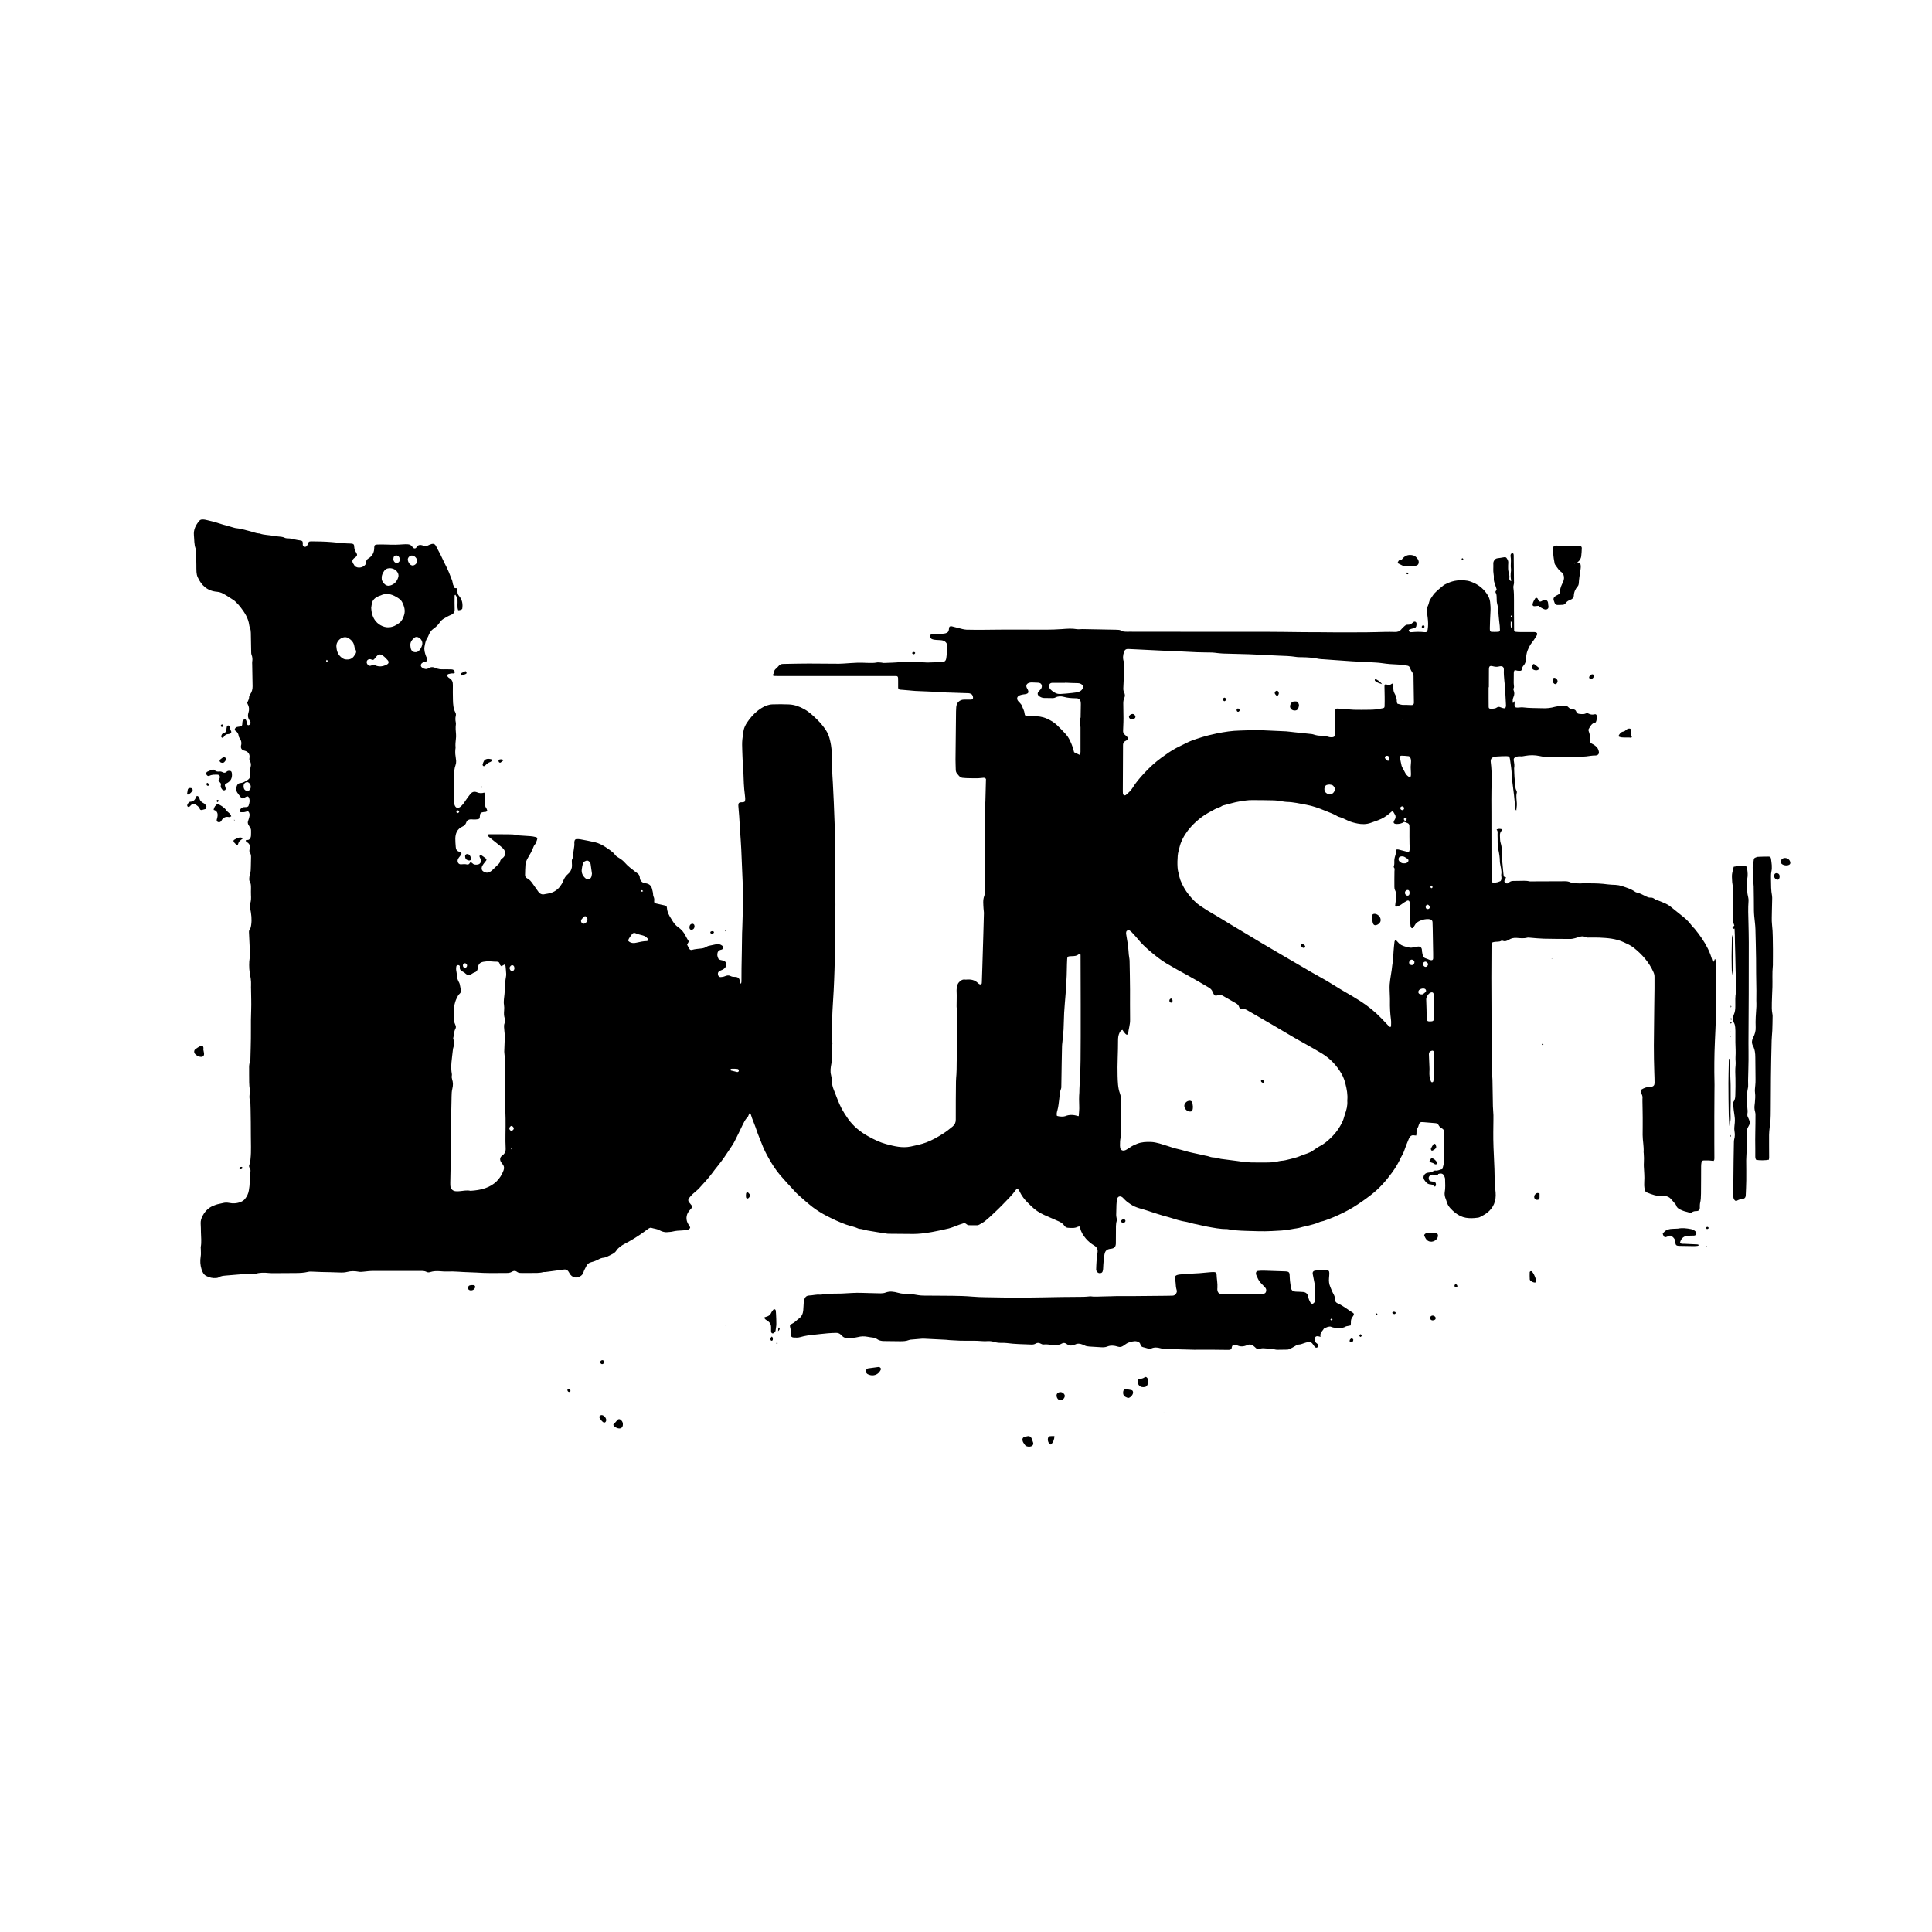<?xml version="1.0" encoding="UTF-8"?> <svg xmlns="http://www.w3.org/2000/svg" xmlns:xlink="http://www.w3.org/1999/xlink" version="1.1" id="Layer_1" x="0px" y="0px" viewBox="0 0 300 300" style="enable-background:new 0 0 300 300;" xml:space="preserve"> <g> <path d="M223.11,182.54c-0.19-0.05-0.35-0.11-0.53-0.14c-0.23-0.04-0.42,0.04-0.59,0.19c-0.17,0.16-0.16,0.34-0.11,0.54 c0.04,0.18,0.16,0.27,0.32,0.3c0.11,0.03,0.23,0.04,0.35,0.05c0.16,0.01,0.32,0.05,0.38,0.22c0.07,0.19,0.09,0.38-0.1,0.56 c-0.09-0.05-0.17-0.09-0.24-0.15c-0.14-0.12-0.29-0.2-0.48-0.2c-0.48-0.02-0.73-0.38-0.95-0.7c-0.31-0.47,0.02-1.07,0.58-1.12 c0.3-0.03,0.58-0.08,0.84-0.24c0.1-0.06,0.23-0.11,0.33-0.09c0.39,0.06,0.71-0.18,1.06-0.22c0.28-0.89,0.39-1.77,0.24-2.68 c-0.04-0.27-0.03-0.55-0.02-0.82c0.02-0.61,0.06-1.21,0.09-1.82c0.01-0.12,0.01-0.23,0-0.35c-0.01-0.29-0.13-0.54-0.4-0.67 c-0.24-0.12-0.4-0.3-0.52-0.53c-0.1-0.2-0.27-0.25-0.48-0.27c-0.64-0.05-1.29-0.11-1.93-0.16c-0.4-0.03-0.51,0.04-0.64,0.43 c-0.03,0.09-0.05,0.19-0.09,0.28c-0.21,0.35-0.29,0.72-0.27,1.12c0,0.07-0.02,0.15-0.04,0.25c-0.11-0.01-0.21,0-0.3-0.02 c-0.42-0.1-0.69,0.16-0.83,0.49c-0.27,0.65-0.54,1.3-0.76,1.96c-0.12,0.36-0.33,0.66-0.49,0.99c-0.37,0.82-0.83,1.59-1.36,2.32 c-0.96,1.32-2.03,2.53-3.33,3.52c-0.88,0.68-1.79,1.32-2.74,1.9c-0.95,0.58-1.95,1.06-2.97,1.5c-0.52,0.23-1.05,0.42-1.58,0.6 c-0.22,0.08-0.47,0.09-0.67,0.19c-0.6,0.29-1.26,0.4-1.89,0.59c-0.3,0.09-0.62,0.11-0.91,0.21c-0.51,0.17-1.03,0.19-1.55,0.3 c-1.02,0.21-2.06,0.24-3.09,0.29c-1.31,0.07-2.62,0.01-3.93-0.03c-0.98-0.03-1.95-0.08-2.92-0.27c-0.04-0.01-0.08-0.01-0.12-0.01 c-1.02,0.01-2.02-0.2-3.02-0.38c-0.54-0.1-1.07-0.24-1.6-0.35c-0.15-0.03-0.31-0.05-0.46-0.09c-0.23-0.05-0.45-0.11-0.68-0.17 c-0.15-0.04-0.3-0.1-0.45-0.12c-0.93-0.14-1.82-0.43-2.71-0.71c-0.35-0.11-0.71-0.2-1.07-0.3c-0.53-0.15-1.04-0.33-1.56-0.49 c-0.45-0.14-0.88-0.31-1.33-0.43c-0.49-0.13-0.98-0.27-1.44-0.48c-0.4-0.18-0.77-0.45-1.13-0.71c-0.2-0.15-0.37-0.35-0.55-0.52 c-0.07-0.07-0.13-0.15-0.21-0.2c-0.35-0.25-0.72-0.11-0.8,0.31c-0.05,0.29-0.09,0.58-0.1,0.87c-0.02,0.53-0.03,1.06-0.04,1.58 c0,0.17,0.04,0.35,0.07,0.52c0.01,0.11,0.06,0.24,0.03,0.34c-0.19,0.57-0.13,1.16-0.14,1.75c-0.01,0.55-0.01,1.09-0.01,1.64 c0,0.06,0,0.12,0,0.18c-0.03,0.53-0.21,0.73-0.73,0.82c-0.04,0.01-0.08,0.01-0.12,0.01c-0.57,0.08-0.82,0.31-0.92,0.88 c-0.06,0.33-0.1,0.66-0.13,0.99c-0.04,0.41-0.06,0.82-0.08,1.23c0,0.06-0.01,0.12-0.02,0.18c-0.05,0.37-0.2,0.51-0.52,0.5 c-0.28-0.01-0.5-0.22-0.54-0.52c0-0.02,0-0.04,0-0.06c0.02-0.43,0.02-0.86,0.06-1.29c0.04-0.47,0.1-0.93,0.16-1.4 c0.06-0.46-0.13-0.78-0.52-1.02c-0.49-0.29-0.92-0.64-1.3-1.08c-0.41-0.49-0.74-1.01-0.89-1.63c-0.02-0.07-0.05-0.15-0.08-0.25 c-0.1,0.01-0.2,0-0.27,0.04c-0.5,0.26-1.03,0.19-1.55,0.16c-0.24-0.01-0.45-0.16-0.58-0.36c-0.29-0.41-0.71-0.59-1.14-0.77 c-0.66-0.29-1.32-0.57-1.98-0.87c-0.76-0.34-1.43-0.8-2.02-1.39c-0.15-0.15-0.31-0.3-0.46-0.45c-0.56-0.53-1.01-1.14-1.34-1.84 c-0.08-0.16-0.15-0.32-0.38-0.36c-0.04,0.03-0.12,0.07-0.16,0.13c-0.6,0.85-1.35,1.56-2.07,2.31c-0.43,0.45-0.88,0.88-1.34,1.31 c-0.44,0.42-0.88,0.83-1.35,1.21c-0.28,0.23-0.62,0.41-0.94,0.59c-0.1,0.06-0.22,0.1-0.33,0.1c-0.43,0.01-0.86,0-1.29-0.01 c-0.19,0-0.32-0.13-0.46-0.23c-0.12-0.08-0.24-0.12-0.39-0.06c-0.2,0.08-0.41,0.13-0.61,0.2c-0.55,0.2-1.09,0.44-1.65,0.59 c-0.87,0.22-1.75,0.39-2.63,0.56c-0.54,0.1-1.08,0.17-1.62,0.23c-0.41,0.04-0.82,0.07-1.23,0.07c-1.23,0-2.46-0.02-3.7-0.03 c-0.12,0-0.24,0-0.35-0.01c-1.04-0.16-2.09-0.31-3.12-0.5c-0.42-0.08-0.83-0.24-1.26-0.26c-0.04,0-0.08-0.01-0.11-0.03 c-0.62-0.3-1.3-0.4-1.94-0.63c-1.03-0.37-2.01-0.83-2.98-1.33c-0.76-0.39-1.49-0.84-2.18-1.36c-0.78-0.6-1.5-1.26-2.23-1.9 c-0.28-0.24-0.53-0.52-0.78-0.8c-0.69-0.75-1.38-1.49-2.04-2.26c-0.71-0.83-1.3-1.76-1.83-2.71c-0.38-0.68-0.74-1.37-1.01-2.11 c-0.27-0.73-0.6-1.44-0.84-2.18c-0.2-0.63-0.47-1.24-0.7-1.86c-0.07-0.18-0.12-0.37-0.18-0.55c-0.03-0.08-0.09-0.16-0.17-0.3 c-0.07,0.14-0.12,0.22-0.16,0.3c-0.07,0.14-0.1,0.31-0.2,0.41c-0.38,0.34-0.56,0.79-0.78,1.22c-0.39,0.81-0.77,1.62-1.18,2.42 c-0.21,0.42-0.47,0.81-0.73,1.2c-0.6,0.91-1.21,1.82-1.9,2.67c-0.32,0.39-0.63,0.79-0.93,1.2c-0.59,0.81-1.29,1.52-1.95,2.26 c-0.31,0.35-0.7,0.62-1.04,0.94c-0.21,0.2-0.4,0.42-0.58,0.65c-0.14,0.19-0.15,0.4,0,0.6c0.13,0.17,0.26,0.34,0.4,0.5 c0.14,0.17,0.14,0.28-0.02,0.46c-0.13,0.15-0.26,0.29-0.38,0.44c-0.48,0.62-0.51,1.41-0.08,2.07c0.07,0.11,0.15,0.23,0.22,0.35 c0.03,0.05,0.03,0.11,0.05,0.16c-0.08,0.21-0.27,0.29-0.46,0.33c-0.25,0.05-0.5,0.08-0.75,0.09c-0.51,0.03-1.01,0.04-1.51,0.17 c-0.28,0.07-0.58,0.07-0.87,0.1c-0.45,0.04-0.86-0.13-1.23-0.32c-0.39-0.21-0.83-0.22-1.23-0.36c-0.1-0.04-0.27,0.03-0.38,0.1 c-0.26,0.17-0.5,0.37-0.76,0.55c-0.94,0.68-1.91,1.28-2.94,1.82c-0.54,0.28-1.04,0.61-1.38,1.14c-0.11,0.17-0.3,0.31-0.48,0.42 c-0.32,0.19-0.66,0.34-1,0.49c-0.14,0.06-0.29,0.12-0.45,0.13c-0.28,0.02-0.54,0.12-0.77,0.25c-0.38,0.21-0.79,0.35-1.2,0.46 c-0.33,0.09-0.57,0.28-0.7,0.57c-0.14,0.32-0.35,0.6-0.45,0.95c-0.14,0.5-0.56,0.75-1.05,0.83c-0.39,0.06-0.73-0.12-0.98-0.42 c-0.11-0.13-0.18-0.3-0.28-0.45c-0.16-0.25-0.37-0.4-0.68-0.36c-0.77,0.1-1.55,0.2-2.32,0.31c-0.21,0.03-0.42,0.06-0.64,0.08 c-0.1,0.01-0.2-0.01-0.29,0.01c-0.63,0.18-1.28,0.13-1.92,0.14c-0.49,0.01-0.98,0-1.47,0c-0.26,0-0.49-0.01-0.72-0.19 c-0.24-0.19-0.54-0.15-0.77,0c-0.27,0.17-0.55,0.19-0.84,0.19c-1.19,0-2.39,0.03-3.58-0.01c-0.72-0.03-1.43-0.09-2.16-0.1 c-1.15-0.02-2.3-0.17-3.45-0.12c-0.41,0.02-0.82-0.02-1.23-0.05c-0.47-0.03-0.94-0.01-1.4,0.13c-0.19,0.06-0.38,0.09-0.57-0.01 c-0.34-0.18-0.72-0.16-1.09-0.16c-2.39-0.01-4.77-0.01-7.16,0c-0.53,0-1.05,0.06-1.58,0.12c-0.25,0.03-0.5,0.05-0.76,0 c-0.58-0.11-1.16-0.12-1.74,0.03c-0.42,0.11-0.84,0.11-1.28,0.09c-0.9-0.05-1.8-0.04-2.7-0.07c-0.49-0.01-0.98-0.05-1.46-0.06 c-0.21-0.01-0.44-0.02-0.64,0.03c-0.69,0.17-1.39,0.19-2.1,0.19c-1.17,0.01-2.35,0.02-3.52,0.02c-0.18,0-0.35-0.01-0.53-0.03 c-0.68-0.07-1.36-0.08-2.03,0.13c-0.14,0.04-0.31,0.01-0.46,0.01c-0.29,0-0.59-0.03-0.88-0.01c-1.09,0.08-2.18,0.17-3.27,0.27 c-0.39,0.04-0.78,0.06-1.12,0.29c-0.09,0.06-0.22,0.07-0.33,0.09c-0.56,0.06-1.09-0.06-1.59-0.32c-0.43-0.23-0.61-0.65-0.74-1.08 c-0.18-0.62-0.23-1.25-0.12-1.91c0.07-0.4,0.02-0.81,0.02-1.22c0-0.1-0.03-0.2-0.01-0.29c0.15-0.76,0.04-1.52,0.03-2.28 c-0.01-0.45-0.01-0.89-0.04-1.34c-0.03-0.43,0.1-0.85,0.31-1.24c0.27-0.51,0.63-0.95,1.11-1.26c0.29-0.19,0.62-0.33,0.95-0.44 c0.35-0.12,0.72-0.16,1.08-0.26c0.31-0.08,0.61-0.09,0.93-0.03c0.62,0.13,1.24,0.1,1.84-0.14c0.26-0.11,0.49-0.26,0.66-0.47 c0.31-0.39,0.52-0.82,0.6-1.32c0.08-0.44,0.13-0.88,0.12-1.34c-0.01-0.5,0.06-1.01,0.12-1.51c0.03-0.22,0.04-0.43-0.1-0.62 c-0.15-0.2-0.13-0.41-0.03-0.61c0.13-0.28,0.12-0.56,0.15-0.85c0.13-1.21,0.04-2.42,0.05-3.63c0.01-1.35-0.02-2.7-0.04-4.05 c0-0.33-0.02-0.66-0.03-0.99c-0.01-0.14,0-0.29-0.05-0.4c-0.16-0.34-0.09-0.69-0.06-1.04c0.02-0.19,0.05-0.4,0.02-0.58 c-0.13-0.78-0.1-1.56-0.11-2.34c0-0.31,0.01-0.63,0-0.94c-0.01-0.37,0-0.74,0.14-1.1c0.04-0.11,0.06-0.23,0.06-0.34 c0.02-0.64,0.04-1.29,0.05-1.93c0.02-0.88,0.04-1.76,0.03-2.64c-0.01-1.04,0-2.07,0.04-3.11c0.04-1.07-0.01-2.15-0.02-3.23 c0-0.2-0.02-0.39,0-0.59c0.04-0.71-0.1-1.4-0.22-2.09c-0.09-0.52-0.1-1.58,0-2.1c0.04-0.19,0.06-0.39,0.06-0.58 c-0.02-0.59-0.06-1.17-0.08-1.75c-0.03-0.57-0.05-1.13-0.08-1.7c-0.01-0.18,0.01-0.35,0.13-0.5c0.15-0.2,0.18-0.43,0.21-0.66 c0.13-0.86,0.02-1.71-0.15-2.56c-0.05-0.28-0.05-0.54,0.02-0.81c0.12-0.42,0.13-0.85,0.1-1.28c-0.02-0.35,0-0.7,0-1.05 c0-0.37,0.01-0.74-0.2-1.08c-0.07-0.1-0.07-0.26-0.07-0.39c0.01-0.21,0.03-0.44,0.1-0.64c0.14-0.42,0.14-0.84,0.15-1.27 c0.01-0.49,0.02-0.98,0.03-1.47c0-0.24-0.03-0.47-0.17-0.67c-0.12-0.18-0.1-0.36-0.05-0.56c0.12-0.43,0.03-0.81-0.39-1.06 c-0.11-0.07-0.24-0.15-0.19-0.32c0.02-0.01,0.03-0.03,0.05-0.03c0.16-0.03,0.34,0.04,0.49-0.11c0.16-0.16,0.24-0.35,0.25-0.57 c0.01-0.27,0.02-0.55,0.01-0.82c-0.01-0.18-0.06-0.34-0.18-0.48c-0.07-0.09-0.1-0.21-0.17-0.3c-0.2-0.27-0.19-0.53-0.06-0.82 c0.09-0.21,0.14-0.45,0.18-0.68c0.02-0.13,0.01-0.27-0.04-0.4c-0.09-0.26-0.22-0.33-0.5-0.22c-0.27,0.1-0.54,0.1-0.81,0.08 c-0.07,0-0.13-0.06-0.2-0.09c0.02-0.23,0.13-0.4,0.27-0.53c0.09-0.09,0.24-0.13,0.36-0.16c0.15-0.03,0.32,0.01,0.47-0.02 c0.1-0.02,0.25-0.09,0.28-0.17c0.16-0.42,0.27-0.86,0.07-1.3c-0.08-0.17-0.21-0.23-0.38-0.15c-0.14,0.06-0.27,0.15-0.41,0.22 c-0.17,0.09-0.32,0.07-0.42-0.06c-0.21-0.26-0.41-0.52-0.6-0.79c-0.21-0.31-0.19-0.9,0.03-1.22c0.09-0.14,0.22-0.23,0.39-0.24 c0.44-0.04,0.81-0.25,1.17-0.48c0.32-0.2,0.46-0.48,0.42-0.84c-0.05-0.41-0.04-0.81,0.07-1.22c0.07-0.28,0.07-0.59-0.1-0.85 c-0.11-0.18-0.11-0.36-0.08-0.56c0.08-0.53-0.17-0.91-0.68-1.07c-0.09-0.03-0.19-0.04-0.28-0.08c-0.26-0.11-0.39-0.32-0.37-0.6 c0-0.04,0-0.08,0.01-0.12c0.14-0.45,0.03-0.84-0.24-1.21c-0.07-0.09-0.11-0.21-0.12-0.32c-0.05-0.36-0.22-0.62-0.52-0.8 c-0.05-0.03-0.07-0.09-0.11-0.14c0.06-0.29,0.23-0.43,0.52-0.46c0.65-0.08,0.66-0.08,0.69-0.72c0.01-0.15,0.05-0.26,0.17-0.36 c0.19-0.16,0.38-0.1,0.44,0.14c0.05,0.19,0.08,0.38,0.14,0.56c0.05,0.15,0.21,0.17,0.34,0.07c0.2-0.16,0.23-0.3,0.13-0.51 c-0.03-0.05-0.06-0.1-0.1-0.15c-0.25-0.38-0.33-0.76-0.18-1.22c0.14-0.43,0.12-0.89-0.11-1.31c-0.04-0.07-0.05-0.15-0.09-0.24 c0.15-0.3,0.32-0.61,0.31-0.97c0-0.1,0.09-0.21,0.15-0.31c0.26-0.38,0.39-0.8,0.38-1.27c-0.03-1.13-0.04-2.27-0.06-3.4 c0-0.14-0.02-0.28,0-0.41c0.07-0.38,0.04-0.73-0.1-1.09c-0.07-0.17-0.05-0.38-0.06-0.58c-0.02-0.94-0.04-1.88-0.05-2.82 c-0.01-0.3-0.04-0.58-0.16-0.86c-0.05-0.11-0.08-0.22-0.09-0.34c-0.14-1.09-0.72-1.97-1.37-2.81c-0.21-0.28-0.46-0.53-0.71-0.78 c-0.12-0.13-0.26-0.24-0.4-0.33c-0.53-0.34-1.04-0.69-1.59-0.98C34.32,92,34,91.92,33.7,91.89c-1.5-0.12-2.42-0.98-3.01-2.28 c-0.11-0.24-0.16-0.53-0.18-0.79c-0.03-0.37-0.01-0.74-0.02-1.11c-0.01-0.68-0.02-1.37-0.04-2.05c0-0.15-0.02-0.32-0.07-0.46 c-0.25-0.68-0.2-1.39-0.27-2.09c-0.08-0.86,0.28-1.59,0.84-2.24c0.11-0.13,0.24-0.19,0.4-0.2c0.3-0.02,0.58,0.03,0.87,0.11 c0.24,0.07,0.49,0.12,0.74,0.18c0.11,0.03,0.23,0.05,0.34,0.09c0.47,0.14,0.93,0.29,1.4,0.43c0.54,0.16,1.08,0.31,1.63,0.46 c0.13,0.04,0.27,0.07,0.4,0.08c0.61,0.05,1.18,0.25,1.77,0.38c0.61,0.13,1.18,0.41,1.82,0.44c0.72,0.27,1.51,0.21,2.25,0.4 c0.17,0.04,0.35,0.03,0.52,0.05c0.39,0.04,0.78,0.04,1.14,0.22c0.13,0.07,0.3,0.07,0.46,0.08c0.39,0.01,0.77,0.07,1.15,0.19 c0.24,0.07,0.5,0.08,0.75,0.13c0.37,0.06,0.42,0.12,0.43,0.49c0,0.06-0.01,0.12-0.01,0.18c0.02,0.14,0.08,0.26,0.23,0.31 c0.14,0.04,0.28,0.02,0.38-0.09c0.07-0.08,0.13-0.19,0.17-0.3c0.14-0.4,0.17-0.43,0.57-0.44c0.45,0,0.9,0.01,1.35,0.02 c1.23,0.02,2.46,0.15,3.68,0.27c0.37,0.04,0.74,0.03,1.11,0.05c0.38,0.03,0.5,0.12,0.5,0.5c0.01,0.38,0.17,0.68,0.35,0.98 c0.16,0.25,0.09,0.46-0.11,0.61c-0.08,0.06-0.16,0.11-0.24,0.17c-0.32,0.26-0.36,0.51-0.15,0.86c0.03,0.05,0.08,0.09,0.1,0.14 c0.29,0.68,1.33,0.57,1.75,0.06c0.09-0.11,0.12-0.28,0.14-0.43c0.03-0.25,0.12-0.43,0.35-0.57c0.65-0.38,0.93-0.97,0.92-1.71 c0-0.34,0.1-0.44,0.46-0.46c0.43-0.02,0.86,0,1.29,0c0.51,0.01,1.02,0.04,1.52,0.03c0.41,0,0.82-0.04,1.23-0.06 c0.23-0.01,0.47-0.03,0.7-0.01c0.28,0.02,0.53,0.12,0.7,0.37c0.05,0.08,0.12,0.15,0.2,0.21c0.1,0.09,0.28,0.08,0.38-0.01 c0.03-0.03,0.06-0.05,0.08-0.09c0.24-0.45,0.62-0.41,1.02-0.29c0.06,0.02,0.11,0.05,0.16,0.07c0.17,0.09,0.33,0.05,0.5-0.03 c0.23-0.11,0.46-0.22,0.7-0.28c0.26-0.06,0.49,0.01,0.63,0.29c0.22,0.45,0.48,0.89,0.71,1.35c0.25,0.5,0.47,1.02,0.73,1.52 c0.43,0.81,0.77,1.67,1.09,2.52c0.07,0.2,0.08,0.42,0.14,0.63c0.06,0.18,0.17,0.35,0.26,0.55c0.07,0,0.14,0,0.21,0.01 c0.05,0,0.11,0.01,0.15,0.02c0.02,0.05,0.06,0.08,0.06,0.12c0.01,0.14,0.01,0.27,0.01,0.41c-0.01,0.24,0.06,0.45,0.23,0.64 c0.51,0.59,0.63,1.28,0.5,2.04c-0.17,0.15-0.37,0.19-0.62,0.2c-0.04-0.14-0.09-0.26-0.1-0.39c-0.01-0.27-0.02-0.55,0-0.82 c0.03-0.45-0.07-0.85-0.34-1.2c-0.16,0.05-0.12,0.19-0.12,0.29c0,0.65-0.02,1.29,0.01,1.94c0.02,0.46-0.15,0.72-0.58,0.9 c-0.38,0.15-0.73,0.36-1.09,0.57c-0.25,0.15-0.48,0.34-0.64,0.59c-0.26,0.4-0.6,0.72-0.99,0.99c-0.37,0.25-0.58,0.62-0.75,1.02 c-0.05,0.13-0.1,0.26-0.18,0.37c-0.28,0.42-0.36,0.9-0.45,1.38c-0.1,0.52,0.06,1.01,0.23,1.49c0.04,0.11,0.11,0.21,0.15,0.32 c0.12,0.31,0.06,0.44-0.23,0.54c-0.09,0.03-0.19,0.05-0.28,0.08c-0.06,0.02-0.11,0.04-0.16,0.06c-0.38,0.22-0.38,0.62,0,0.83 c0.28,0.16,0.59,0.25,0.89,0.05c0.37-0.24,0.74-0.22,1.12-0.05c0.38,0.18,0.78,0.22,1.2,0.21c0.43-0.01,0.86,0,1.29,0.01 c0.28,0.01,0.44,0.16,0.49,0.41c0.02,0.09-0.06,0.21-0.15,0.22c-0.1,0.01-0.2-0.02-0.29-0.01c-0.19,0.03-0.39,0.05-0.57,0.11 c-0.16,0.05-0.21,0.26-0.1,0.39c0.07,0.09,0.16,0.18,0.26,0.23c0.43,0.24,0.56,0.61,0.55,1.08c-0.01,0.76-0.01,1.53,0.01,2.29 c0.02,0.68,0.05,1.37,0.39,1.99c0.09,0.16,0.09,0.34,0.05,0.51c-0.08,0.33-0.07,0.66,0,0.99c0.02,0.09,0.03,0.2,0.02,0.29 c-0.07,0.53-0.03,1.05,0.02,1.58c0.02,0.23,0.01,0.47-0.02,0.7c-0.05,0.45-0.1,0.89-0.05,1.34c0.01,0.11-0.03,0.23-0.04,0.35 c-0.01,0.23-0.02,0.47,0,0.7c0.03,0.35,0.11,0.7,0.13,1.05c0.01,0.21-0.02,0.43-0.09,0.63c-0.19,0.51-0.22,1.03-0.22,1.56 c-0.01,0.9,0,1.8,0,2.7c0,0.53,0,1.05,0,1.58c0,0.13,0.03,0.28,0.08,0.4c0.17,0.44,0.5,0.54,0.88,0.25 c0.33-0.26,0.56-0.59,0.79-0.94c0.23-0.36,0.5-0.7,0.76-1.04c0.28-0.35,0.63-0.44,1.05-0.27c0.36,0.15,0.72,0.17,1.12,0.04 c0.04,0.13,0.1,0.24,0.1,0.34c0.01,0.43,0.01,0.86,0,1.29c0,0.28,0.02,0.54,0.2,0.78c0.09,0.12,0.12,0.28,0.18,0.46 c-0.1,0.05-0.18,0.11-0.27,0.13c-0.09,0.02-0.19,0.01-0.29,0.02c-0.47,0.06-0.59,0.19-0.61,0.68c-0.02,0.34-0.04,0.38-0.34,0.44 c-0.21,0.04-0.42,0.04-0.64,0.04c-0.14,0-0.27-0.03-0.41-0.03c-0.34,0.02-0.61,0.14-0.72,0.49c-0.1,0.33-0.35,0.53-0.63,0.66 c-0.77,0.36-1.04,1.02-1.07,1.8c-0.01,0.45,0.04,0.9,0.07,1.35c0.02,0.34,0.14,0.6,0.5,0.72c0.14,0.05,0.26,0.15,0.4,0.24 c-0.09,0.31-0.28,0.51-0.44,0.72c-0.1,0.13-0.16,0.27-0.17,0.43c-0.02,0.36,0.22,0.62,0.57,0.58c0.29-0.03,0.58-0.05,0.87,0.02 c0.19,0.05,0.34-0.02,0.44-0.21c0.03-0.05,0.07-0.08,0.14-0.15c0.1,0.06,0.21,0.11,0.29,0.19c0.22,0.23,0.49,0.22,0.77,0.19 c0.45-0.04,0.68-0.49,0.47-0.9c-0.06-0.12-0.13-0.24-0.16-0.37c-0.01-0.06,0.04-0.14,0.09-0.19c0.03-0.03,0.13-0.04,0.16-0.02 c0.26,0.17,0.51,0.35,0.76,0.55c0.1,0.08,0.1,0.22,0.02,0.32c-0.12,0.17-0.27,0.33-0.4,0.51c-0.14,0.19-0.27,0.38-0.29,0.63 c-0.01,0.23,0.06,0.41,0.27,0.54c0.43,0.27,0.78,0.26,1.24-0.09c0.2-0.15,0.37-0.34,0.56-0.52c0.21-0.2,0.42-0.4,0.62-0.61 c0.08-0.08,0.14-0.19,0.16-0.3c0.04-0.23,0.17-0.39,0.35-0.52c0.03-0.02,0.07-0.04,0.1-0.07c0.39-0.34,0.48-0.82,0.19-1.25 c-0.14-0.21-0.33-0.38-0.53-0.54c-0.57-0.47-1.16-0.92-1.74-1.39c-0.12-0.09-0.22-0.22-0.36-0.36c0.13-0.06,0.2-0.13,0.28-0.13 c0.41-0.01,0.82,0,1.23,0c0.55,0,1.1,0.01,1.64,0.01c0.53,0,1.06,0,1.57,0.14c0.15,0.04,0.31,0.04,0.47,0.05 c0.51,0.03,1.02,0.06,1.52,0.1c0.25,0.02,0.51,0.06,0.75,0.12c0.33,0.07,0.38,0.19,0.26,0.5c-0.09,0.25-0.16,0.52-0.36,0.73 c-0.09,0.1-0.14,0.24-0.19,0.36c-0.22,0.59-0.53,1.13-0.85,1.66c-0.2,0.34-0.35,0.71-0.38,1.1c-0.04,0.51-0.05,1.01-0.06,1.52 c-0.01,0.25,0.08,0.44,0.33,0.56c0.38,0.18,0.63,0.51,0.87,0.85c0.27,0.38,0.55,0.76,0.81,1.15c0.27,0.41,0.62,0.58,1.1,0.44 c0.11-0.03,0.23-0.04,0.35-0.06c0.79-0.11,1.45-0.46,1.94-1.08c0.21-0.27,0.4-0.58,0.52-0.9c0.16-0.41,0.38-0.77,0.72-1.05 c0.35-0.29,0.56-0.65,0.63-1.09c0.03-0.21,0.01-0.43,0-0.64c-0.01-0.25-0.05-0.5,0.11-0.74c0.05-0.07,0.08-0.19,0.08-0.28 c-0.03-0.73,0.25-1.42,0.19-2.15c-0.01-0.09,0.02-0.2,0.04-0.29c0.04-0.17,0.16-0.26,0.34-0.26c0.19,0,0.39,0,0.58,0.04 c0.75,0.14,1.5,0.28,2.24,0.45c0.59,0.14,1.13,0.42,1.64,0.75c0.21,0.14,0.43,0.28,0.63,0.43c0.31,0.23,0.63,0.45,0.86,0.78 c0.14,0.2,0.37,0.35,0.59,0.47c0.36,0.21,0.68,0.46,0.95,0.77c0.45,0.52,1,0.92,1.54,1.34c0.12,0.09,0.25,0.19,0.38,0.28 c0.24,0.17,0.36,0.38,0.38,0.69c0.03,0.47,0.35,0.78,0.81,0.85c0.17,0.03,0.35,0.05,0.5,0.12c0.29,0.15,0.49,0.36,0.57,0.7 c0.06,0.3,0.18,0.6,0.18,0.92c0,0.11,0.03,0.24,0.07,0.34c0.1,0.22,0.14,0.44,0.1,0.68c-0.04,0.24,0.06,0.34,0.32,0.4 c0.42,0.1,0.84,0.19,1.25,0.28c0.31,0.07,0.39,0.12,0.41,0.41c0.05,0.65,0.34,1.19,0.69,1.72c0.14,0.21,0.25,0.44,0.41,0.64 c0.17,0.21,0.36,0.42,0.58,0.57c0.56,0.39,0.99,0.88,1.27,1.5c0.12,0.26,0.29,0.5,0.45,0.77c-0.09,0.17-0.19,0.33-0.27,0.49 c0.12,0.23,0.22,0.44,0.34,0.64c0.09,0.15,0.23,0.23,0.4,0.18c0.53-0.15,1.08-0.17,1.62-0.24c0.21-0.03,0.42-0.11,0.6-0.22 c0.22-0.14,0.46-0.2,0.71-0.24c0.29-0.05,0.57-0.11,0.86-0.18c0.35-0.08,0.66,0.02,0.93,0.23c0.24,0.19,0.18,0.49-0.09,0.6 c-0.02,0.01-0.04,0.01-0.06,0.01c-0.26,0.06-0.48,0.17-0.57,0.44c-0.11,0.34-0.03,0.66,0.12,0.96c0.05,0.09,0.18,0.15,0.28,0.19 c0.17,0.06,0.35,0.06,0.51,0.12c0.44,0.15,0.59,0.6,0.32,0.99c-0.13,0.19-0.3,0.35-0.54,0.44c-0.15,0.05-0.29,0.12-0.42,0.2 c-0.22,0.13-0.26,0.33-0.21,0.56c0.04,0.21,0.19,0.37,0.4,0.36c0.23-0.01,0.47-0.05,0.68-0.14c0.31-0.13,0.6-0.18,0.9-0.01 c0.22,0.12,0.45,0.11,0.69,0.12c0.43,0.02,0.63,0.19,0.73,0.61c0.03,0.13,0.06,0.26,0.09,0.4c0,0.01,0.03,0.01,0.09,0.03 c0.02-0.11,0.06-0.21,0.06-0.32c0.01-0.68,0-1.37,0.01-2.05c0.01-0.92,0.04-1.84,0.05-2.76c0.01-0.27,0.01-0.55,0.01-0.82 c0.01-0.64,0.02-1.29,0.03-1.93c0-0.23,0.03-0.47,0.03-0.7c0.03-1.33,0.1-2.66,0.09-3.98c-0.01-1.11,0.01-2.23-0.04-3.34 c-0.07-1.66-0.15-3.32-0.21-4.97c-0.04-0.94-0.12-1.87-0.18-2.81c-0.05-0.76-0.09-1.52-0.14-2.28c-0.03-0.49-0.08-0.97-0.12-1.46 c-0.01-0.12-0.02-0.23-0.01-0.35c0.01-0.25,0.11-0.35,0.36-0.38c0.21-0.03,0.43,0.04,0.64-0.12c0.12-0.33,0.05-0.69,0.01-1.03 c-0.16-1.18-0.19-2.38-0.23-3.57c-0.03-0.88-0.13-1.75-0.15-2.63c-0.02-1.05-0.14-2.11,0.11-3.15c0.01-0.04,0.02-0.08,0.02-0.12 c-0.01-0.87,0.42-1.58,0.92-2.23c0.53-0.7,1.16-1.32,1.92-1.79c0.52-0.33,1.09-0.55,1.7-0.57c0.86-0.03,1.72-0.03,2.58,0.01 c0.85,0.04,1.63,0.33,2.38,0.75c0.76,0.43,1.38,1.02,1.99,1.62c0.52,0.51,0.98,1.07,1.37,1.67c0.31,0.48,0.5,1.01,0.62,1.57 c0.05,0.25,0.12,0.49,0.15,0.75c0.05,0.37,0.1,0.74,0.11,1.11c0.03,0.88,0.03,1.76,0.06,2.64c0.02,0.68,0.07,1.36,0.11,2.04 c0.05,1.03,0.11,2.07,0.15,3.1c0.06,1.48,0.12,2.97,0.17,4.45c0.01,0.35,0.01,0.7,0.01,1.06c0.01,1.96,0.03,3.91,0.04,5.87 c0.01,1.49,0.03,2.97,0.03,4.46c0,1.56-0.03,3.13-0.04,4.69c-0.01,0.59-0.01,1.17-0.02,1.76c-0.02,1.21-0.04,2.42-0.08,3.64 c-0.03,1.07-0.08,2.15-0.13,3.22c-0.07,1.42-0.19,2.85-0.23,4.27c-0.03,1.27,0.01,2.54,0.02,3.81c0,0.08,0.02,0.16,0.01,0.23 c-0.15,0.76-0.04,1.52-0.07,2.28c-0.01,0.27-0.04,0.54-0.09,0.81c-0.11,0.57-0.2,1.16-0.05,1.74c0.09,0.34,0.13,0.69,0.14,1.04 c0.02,0.39,0.09,0.77,0.24,1.14c0.42,1.03,0.76,2.09,1.28,3.07c0.3,0.55,0.64,1.07,1,1.58c0.4,0.56,0.86,1.06,1.39,1.51 c0.57,0.48,1.18,0.89,1.83,1.24c0.86,0.47,1.74,0.9,2.68,1.15c1.24,0.33,2.51,0.65,3.81,0.38c0.82-0.17,1.64-0.34,2.43-0.64 c0.92-0.35,1.76-0.83,2.58-1.35c0.53-0.34,1.02-0.72,1.5-1.12c0.34-0.28,0.49-0.61,0.49-1.07c-0.01-1.97,0.01-3.95,0.03-5.92 c0-0.37,0.05-0.74,0.07-1.11c0.02-0.25,0.03-0.51,0.03-0.76c0.02-0.78,0-1.56,0.04-2.34c0.09-1.6,0.09-3.2,0.07-4.8 c-0.01-0.47,0.01-0.94,0.02-1.41c0-0.31,0.02-0.62-0.09-0.93c-0.05-0.14-0.04-0.31-0.04-0.46c0-0.72,0.04-1.44,0-2.17 c-0.02-0.32,0.03-0.62,0.11-0.93c0.05-0.22,0.15-0.39,0.31-0.55c0.26-0.27,0.55-0.43,0.94-0.36c0.04,0.01,0.08,0,0.12,0 c0.69-0.07,1.32,0.03,1.84,0.54c0.11,0.11,0.27,0.24,0.46,0.21c0.15-0.09,0.14-0.23,0.14-0.37c0.03-0.7,0.05-1.41,0.07-2.11 c0.05-1.64,0.1-3.28,0.15-4.92c0.04-1.21,0.07-2.42,0.1-3.63c0.01-0.25-0.05-0.5-0.06-0.76c-0.03-0.66-0.13-1.32,0.12-1.97 c0.07-0.19,0.07-0.42,0.08-0.64c0.01-0.64,0.02-1.29,0.02-1.94c0.01-2.25,0.03-4.5,0.04-6.75c0-1.33-0.03-2.66-0.03-3.99 c0-0.47,0.05-0.94,0.06-1.4c0.03-1.15,0.06-2.3,0.09-3.42c-0.16-0.23-0.37-0.2-0.56-0.17c-0.78,0.1-1.56,0.05-2.34,0.04 c-0.08,0-0.16-0.01-0.23-0.01c-0.88-0.03-0.87-0.12-1.37-0.72c-0.13-0.16-0.18-0.34-0.19-0.54c-0.01-0.55-0.04-1.09-0.04-1.64 c0.02-2.48,0.05-4.97,0.08-7.45c0-0.21,0.02-0.43,0.03-0.64c0.04-0.72,0.52-1.19,1.23-1.2c0.35,0,0.7,0.01,1.06,0 c0.26-0.01,0.34-0.11,0.32-0.37c-0.03-0.32-0.21-0.53-0.54-0.6c-0.13-0.03-0.27-0.03-0.41-0.03c-1.41-0.05-2.81-0.09-4.22-0.14 c-0.21-0.01-0.43-0.06-0.64-0.07c-1.03-0.05-2.07-0.08-3.11-0.13c-0.31-0.01-0.62-0.06-0.93-0.08c-0.35-0.03-0.7-0.06-1.05-0.09 c-0.14-0.01-0.27-0.01-0.41-0.03c-0.23-0.03-0.31-0.1-0.32-0.34c-0.01-0.33,0-0.66,0-1c0-0.16,0-0.31-0.01-0.47 c-0.02-0.23-0.09-0.3-0.34-0.31c-0.14-0.01-0.27,0-0.41,0c-6.01,0-12.01,0-18.02,0c-0.16,0-0.31,0-0.47-0.01 c-0.07-0.01-0.14-0.05-0.23-0.09c0.1-0.25,0.26-0.45,0.27-0.72c0-0.08,0.09-0.17,0.15-0.24c0.06-0.07,0.16-0.12,0.22-0.19 c0.6-0.69,0.56-0.62,1.52-0.64c1.15-0.02,2.31-0.05,3.46-0.05c1.56,0,3.13,0.02,4.69,0.03c0.23,0,0.47-0.02,0.7-0.03 c0.72-0.04,1.44-0.11,2.16-0.13c0.55-0.02,1.09,0.02,1.64,0.03c0.45,0.01,0.9,0.03,1.34-0.06c0.22-0.05,0.46,0,0.7,0.01 c0.14,0.01,0.27,0.06,0.4,0.06c0.9-0.04,1.8-0.04,2.69-0.15c0.45-0.05,0.88-0.09,1.33-0.01c0.28,0.05,0.59,0,0.88,0.01 c0.49,0.02,0.98,0.04,1.46,0.06c0.18,0.01,0.35,0.03,0.53,0.02c0.7-0.02,1.41-0.04,2.11-0.07c0.45-0.02,0.64-0.16,0.71-0.62 c0.08-0.58,0.14-1.16,0.16-1.75c0.02-0.58-0.34-0.95-0.91-1.02c-0.27-0.03-0.55-0.03-0.82-0.05c-0.17-0.02-0.35-0.03-0.52-0.08 c-0.29-0.08-0.36-0.18-0.49-0.6c0.18-0.21,0.43-0.22,0.69-0.23c0.43-0.01,0.86-0.03,1.29-0.05c0.16-0.01,0.31-0.02,0.46-0.06 c0.36-0.09,0.52-0.28,0.55-0.65c0.01-0.06,0-0.12,0.01-0.18c0.03-0.18,0.14-0.28,0.32-0.27c0.08,0,0.16,0.02,0.23,0.04 c0.51,0.13,1.02,0.27,1.53,0.39c0.21,0.05,0.42,0.09,0.63,0.1c0.78,0.02,1.56,0.02,2.35,0.02c1.08,0,2.15-0.02,3.23-0.03 c1.19,0,2.39,0,3.58,0c1.04,0,2.07,0.01,3.11,0.01c0.86,0,1.72-0.03,2.58-0.09c0.75-0.06,1.52-0.12,2.28,0.01 c0.28,0.05,0.58-0.02,0.88-0.01c1.76,0.03,3.52,0.06,5.28,0.1c0.27,0.01,0.54,0,0.79,0.17c0.13,0.09,0.33,0.12,0.5,0.13 c0.23,0.02,0.47,0.01,0.7,0.01c3.09,0,6.18,0.01,9.27,0.01c3.87,0,7.75-0.01,11.62,0c2.05,0,4.11,0.04,6.16,0.06 c0.86,0.01,1.72,0.01,2.58,0.01c1.64,0.01,3.28,0.04,4.93,0.02c0.78-0.01,1.56-0.01,2.34-0.01c0.94,0,1.87-0.05,2.81-0.06 c0.51-0.01,1.02-0.01,1.52,0.01c0.4,0.01,0.73-0.07,0.99-0.39c0.13-0.17,0.29-0.31,0.45-0.46c0.16-0.15,0.33-0.3,0.56-0.28 c0.32,0.03,0.56-0.11,0.79-0.32c0.11-0.11,0.25-0.21,0.42-0.13c0.2,0.1,0.16,0.3,0.16,0.47c-0.01,0.34-0.14,0.47-0.49,0.54 c-0.21,0.05-0.41,0.11-0.61,0.19c-0.05,0.02-0.12,0.14-0.1,0.18c0.02,0.08,0.1,0.16,0.17,0.2c0.08,0.04,0.19,0.04,0.29,0.03 c0.66-0.06,1.33-0.07,1.99,0c0.32,0.03,0.43-0.06,0.48-0.37c0.11-0.62,0.09-1.25,0.01-1.87c-0.04-0.29-0.08-0.58-0.11-0.87 c-0.04-0.36-0.01-0.7,0.16-1.02c0.16-0.31,0.15-0.69,0.36-0.98c0.23-0.32,0.41-0.68,0.67-0.95c0.42-0.43,0.89-0.82,1.36-1.2 c0.18-0.14,0.41-0.23,0.62-0.33c0.99-0.47,2.03-0.56,3.09-0.4c0.36,0.06,0.72,0.2,1.05,0.35c0.87,0.41,1.57,1.01,2.08,1.83 c0.21,0.33,0.36,0.69,0.41,1.09c0.06,0.5,0.09,1.01,0.06,1.52c-0.06,0.86-0.07,1.72-0.1,2.58c0,0.1,0,0.2,0.01,0.29 c0.02,0.15,0.1,0.27,0.26,0.28c0.35,0.01,0.7,0.01,1.05-0.01c0.15-0.01,0.25-0.12,0.25-0.27c0-0.21-0.01-0.43-0.03-0.64 c-0.05-0.52-0.14-1.05-0.17-1.57c-0.04-0.66-0.07-1.32-0.25-1.97c-0.07-0.26-0.04-0.54-0.06-0.82c-0.01-0.16,0-0.32-0.03-0.47 c-0.03-0.15-0.11-0.29-0.17-0.45c0.06-0.12,0.12-0.24,0.2-0.39c-0.08-0.25-0.17-0.53-0.26-0.81c-0.11-0.3-0.21-0.58-0.18-0.91 c0.02-0.23,0-0.47-0.04-0.7c-0.09-0.53-0.01-1.05-0.04-1.58c-0.01-0.2,0.05-0.38,0.17-0.55c0.12-0.17,0.27-0.26,0.48-0.29 c0.33-0.03,0.66-0.1,0.98-0.15c0.29-0.05,0.37-0.01,0.52,0.25c0.11,0.19,0.19,0.38,0.17,0.61c-0.03,0.29-0.02,0.59-0.02,0.88 c0,0.16,0.01,0.31,0.05,0.46c0.08,0.34,0.2,0.67,0.14,1.04c-0.03,0.18,0.04,0.37,0.25,0.46c0.03-0.04,0.05-0.06,0.04-0.07 c-0.12-0.5-0.11-1-0.04-1.51c0.03-0.27-0.04-0.55-0.03-0.82c0.01-0.49,0.06-0.97-0.03-1.45c-0.02-0.11,0-0.24,0.04-0.34 c0.03-0.07,0.14-0.12,0.23-0.14c0.11-0.02,0.18,0.06,0.2,0.17c0.02,0.08,0.02,0.15,0.02,0.23c0.02,1.33,0.03,2.66,0.04,3.99 c0,0.02,0,0.04,0,0.06c0.05,0.31-0.14,0.6-0.09,0.92c0.05,0.33,0.06,0.66,0.08,0.99c0.01,0.31,0.01,0.63,0.01,0.94 c0,0.55,0,1.09,0,1.64c0.01,0.99,0.01,1.99,0.02,2.98c0,0.16,0.08,0.26,0.24,0.28c0.25,0.03,0.5,0.04,0.76,0.04 c0.7,0,1.41,0,2.11,0c0.04,0,0.08,0,0.12,0.01c0.34,0.05,0.45,0.24,0.27,0.53c-0.22,0.37-0.45,0.74-0.72,1.07 c-0.31,0.39-0.52,0.83-0.7,1.28c-0.16,0.41-0.21,0.87-0.24,1.31c-0.03,0.37-0.1,0.69-0.35,0.97c-0.16,0.18-0.27,0.38-0.29,0.63 c-0.01,0.13-0.12,0.21-0.24,0.22c-0.15,0.01-0.31,0-0.46-0.02c-0.13-0.02-0.26-0.07-0.4-0.1c-0.17,0.22-0.15,0.45-0.15,0.68 c0,0.35-0.01,0.7-0.01,1.05c0,0.19-0.01,0.39,0.02,0.58c0.03,0.2,0.06,0.38-0.05,0.57c-0.04,0.07-0.02,0.19,0.02,0.27 c0.15,0.35,0.12,0.7-0.02,1.02c-0.13,0.3-0.16,0.6-0.11,0.91c0.02,0.01,0.05,0.03,0.06,0.03c0.05-0.07,0.1-0.15,0.19-0.3 c0.02,0.17,0.03,0.26,0.03,0.34c0,0.14-0.03,0.27-0.01,0.4c0.02,0.15,0.12,0.25,0.27,0.27c0.13,0.02,0.27,0.01,0.41,0 c0.21-0.01,0.43-0.05,0.64-0.02c1.01,0.13,2.03,0.09,3.04,0.13c0.65,0.03,1.28-0.04,1.91-0.22c0.52-0.14,1.08-0.11,1.63-0.14 c0.16-0.01,0.31,0.05,0.42,0.17c0.21,0.23,0.46,0.35,0.77,0.36c0.23,0.01,0.41,0.12,0.49,0.36c0.07,0.24,0.26,0.33,0.49,0.35 c0.21,0.02,0.43,0.05,0.64,0.03c0.19-0.02,0.37-0.11,0.58-0.18c0.33,0.2,0.7,0.33,1.13,0.21c0.21-0.06,0.33,0.06,0.34,0.29 c0.02,0.31,0,0.63-0.13,0.91c-0.03,0.03-0.06,0.08-0.09,0.08c-0.58,0.11-0.78,0.6-1.04,1.03c-0.04,0.07-0.03,0.2,0,0.28 c0.18,0.48,0.28,0.97,0.23,1.48c-0.02,0.23,0.05,0.41,0.3,0.51c0.18,0.07,0.34,0.19,0.5,0.31c0.31,0.23,0.51,0.54,0.56,0.93 c0.05,0.32-0.11,0.52-0.44,0.57c-0.04,0.01-0.08,0.01-0.12,0.01c-0.47-0.01-0.93,0.09-1.4,0.14c-0.52,0.06-1.05,0.06-1.58,0.08 c-0.43,0.02-0.86,0.02-1.29,0.03c-0.64,0.02-1.29,0.05-1.93-0.03c-0.27-0.03-0.55,0-0.82,0.02c-0.55,0.04-1.09-0.05-1.63-0.16 c-0.74-0.16-1.47-0.16-2.21-0.03c-0.25,0.04-0.51,0.11-0.75,0.08c-0.37-0.04-0.69,0.04-0.98,0.27c-0.1,0.16-0.08,0.34-0.04,0.51 c0.06,0.33,0.1,0.66,0.04,0.99c-0.02,0.09,0,0.19,0,0.29c0.02,0.39,0.02,0.78,0.05,1.17c0.04,0.49,0.1,0.97,0.13,1.46 c0.02,0.2,0.04,0.38,0.14,0.56c0.06,0.11,0.12,0.27,0.09,0.38c-0.15,0.55-0.02,1.09,0,1.63c0.01,0.12,0.01,0.23,0,0.35 c-0.02,0.25-0.05,0.5-0.08,0.81c-0.07-0.1-0.12-0.13-0.13-0.17c-0.08-0.76-0.15-1.52-0.23-2.27c-0.09-0.8-0.2-1.59-0.3-2.38 c-0.03-0.21-0.05-0.43-0.05-0.64c0-0.82-0.16-1.63-0.26-2.45c-0.05-0.44-0.17-0.54-0.6-0.54c-0.51,0-1.01,0.03-1.52,0.06 c-0.12,0.01-0.23,0.06-0.34,0.08c-0.43,0.05-0.59,0.38-0.54,0.77c0.26,1.93,0.08,3.87,0.1,5.8c0.02,1.51,0,3.01,0.01,4.52 c0,1.99,0,3.99,0.01,5.98c0,0.63,0,1.25,0.01,1.88c0,0.1,0,0.2,0.01,0.29c0.03,0.17,0.14,0.29,0.32,0.28 c0.19-0.01,0.39-0.04,0.58-0.08c0.19-0.05,0.36-0.13,0.5-0.19c0.15-0.23,0.13-0.42,0.12-0.62c-0.01-0.12-0.05-0.24-0.03-0.35 c0.12-0.65-0.12-1.26-0.2-1.89c0-0.04-0.01-0.08-0.01-0.12c0-0.65-0.1-1.29-0.24-1.92c-0.16-0.72-0.08-1.44-0.12-2.16 c0-0.08,0-0.16,0-0.23c0-0.14,0.02-0.28,0-0.41c-0.02-0.11-0.09-0.2-0.15-0.31c0.4-0.12,0.4-0.12,0.9-0.02 c-0.04,0.07-0.05,0.15-0.1,0.19c-0.23,0.22-0.3,0.52-0.28,0.81c0.03,0.39-0.01,0.78,0.12,1.16c0.23,0.7,0.16,1.43,0.2,2.15 c0.01,0.25,0.03,0.51,0.05,0.76c0.05,0.6,0.11,1.21,0.17,1.81c0.01,0.15,0.04,0.31,0.07,0.46c0.07,0.03,0.12,0.05,0.17,0.07 c0.05,0.02,0.1,0.04,0.18,0.07c-0.08,0.15-0.17,0.28-0.23,0.42c-0.06,0.13-0.06,0.27,0.06,0.38c0.12,0.1,0.27,0.17,0.43,0.11 c0.07-0.03,0.14-0.07,0.19-0.13c0.2-0.19,0.44-0.24,0.7-0.24c0.27-0.01,0.55-0.01,0.82-0.01c0.54,0.01,1.09-0.07,1.63,0.07 c0.11,0.03,0.23,0.01,0.35,0.01c1.74-0.01,3.48-0.01,5.22-0.02c0.28,0,0.54,0.04,0.8,0.16c0.12,0.06,0.26,0.11,0.39,0.12 c0.55,0.03,1.09,0.09,1.64,0.03c0.33-0.04,0.66,0.01,0.99,0.01c0.92,0,1.84,0.03,2.75,0.16c0.41,0.06,0.82,0.06,1.23,0.08 c0.35,0.02,0.69,0.08,1.03,0.19c0.7,0.24,1.41,0.45,2.02,0.88c0.08,0.06,0.17,0.1,0.27,0.12c0.53,0.1,0.97,0.39,1.45,0.61 c0.21,0.1,0.43,0.2,0.67,0.18c0.25-0.03,0.46,0.07,0.65,0.21c0.09,0.07,0.2,0.14,0.3,0.17c0.4,0.1,0.76,0.28,1.14,0.43 c0.37,0.15,0.71,0.34,1.01,0.57c0.69,0.54,1.36,1.11,2.05,1.65c0.51,0.4,0.93,0.88,1.32,1.39c0.1,0.14,0.25,0.25,0.36,0.38 c0.8,0.97,1.52,1.98,2.08,3.11c0.3,0.59,0.52,1.21,0.7,1.85c0.02,0.07,0.06,0.14,0.08,0.2c0.32,0,0.15-0.33,0.37-0.43 c0.08,0.23,0.08,0.46,0.09,0.69c0.01,0.45-0.01,0.9,0.01,1.35c0.09,2.48,0.02,4.97-0.01,7.45c-0.01,0.51-0.04,1.02-0.06,1.52 c-0.05,1.15-0.11,2.3-0.14,3.45c-0.03,1.03-0.03,2.07-0.03,3.1c0,0.66,0.02,1.33,0.03,1.99c0,0.35-0.01,0.7-0.01,1.05 c-0.01,1.29-0.02,2.58-0.02,3.87c0,1.37,0,2.74,0,4.1c0,0.76,0,1.52,0.01,2.29c0,0.17,0.02,0.35-0.13,0.5 c-0.25-0.03-0.49-0.07-0.74-0.08c-0.25-0.01-0.51-0.01-0.76,0c-0.23,0.01-0.33,0.08-0.37,0.29c-0.04,0.21-0.06,0.43-0.06,0.64 c-0.01,1.41,0,2.81-0.02,4.22c-0.01,0.51-0.02,1.02-0.15,1.51c-0.04,0.17-0.02,0.35-0.03,0.52c0,0.1,0.01,0.2-0.01,0.29 c-0.04,0.23-0.21,0.39-0.44,0.39c-0.3,0-0.58,0.03-0.83,0.23c-0.06,0.05-0.2,0.07-0.28,0.04c-0.38-0.15-0.78-0.19-1.16-0.36 c-0.45-0.19-0.86-0.36-0.99-0.88c-0.26-0.31-0.52-0.64-0.8-0.94c-0.25-0.26-0.56-0.42-0.94-0.42c-0.16,0-0.31-0.03-0.47-0.02 c-0.81,0.05-1.54-0.23-2.26-0.52c-0.2-0.08-0.33-0.22-0.37-0.42c-0.04-0.23-0.08-0.46-0.09-0.7c-0.01-0.39,0.03-0.78,0.03-1.17 c0-0.39-0.03-0.78-0.05-1.17c-0.02-0.39-0.06-0.78-0.03-1.17c0.03-0.49,0.02-0.97-0.02-1.46c0-0.06-0.02-0.12-0.02-0.18 c0.06-0.9-0.15-1.79-0.15-2.69c0-0.88,0.02-1.76,0.01-2.64c0-0.84-0.03-1.68-0.04-2.52c0-0.14-0.01-0.27,0-0.41 c0.03-0.28,0.01-0.54-0.14-0.79c-0.12-0.21-0.15-0.44-0.03-0.67c0.39-0.23,0.79-0.43,1.26-0.39c0.1,0.01,0.2-0.01,0.29-0.04 c0.35-0.08,0.5-0.25,0.5-0.62c0-0.53-0.02-1.06-0.04-1.58c-0.06-1.41-0.06-2.81-0.07-4.22c0-1,0.03-1.99,0.03-2.99 c0.01-1.96,0.05-3.91,0.07-5.87c0.01-0.61-0.01-1.21,0-1.82c0-0.26-0.06-0.49-0.17-0.73c-0.69-1.54-1.77-2.75-3.07-3.78 c-0.46-0.36-1-0.6-1.53-0.84c-1.22-0.57-2.52-0.66-3.83-0.72c-0.47-0.02-0.94,0-1.41-0.01c-0.21,0-0.46,0.04-0.64-0.05 c-0.61-0.32-1.13,0.02-1.68,0.15c-0.23,0.05-0.46,0.12-0.69,0.12c-1.39,0-2.78-0.01-4.16-0.04c-0.74-0.02-1.48-0.1-2.22-0.16 c-0.12-0.01-0.24-0.03-0.35,0c-0.54,0.15-1.09,0.08-1.63,0.04c-0.45-0.04-0.85,0.05-1.23,0.28c-0.29,0.18-0.59,0.31-0.94,0.17 c-0.07-0.03-0.17-0.04-0.23-0.01c-0.34,0.21-0.72,0.11-1.08,0.18c-0.08,0.01-0.15,0.03-0.23,0.05c-0.12,0.04-0.2,0.13-0.2,0.26 c-0.01,0.21-0.02,0.43-0.02,0.64c-0.01,1.54-0.02,3.09-0.02,4.63c0,1.6,0.01,3.2,0.02,4.8c0,1.39,0,2.77,0.02,4.16 c0.01,1.13,0.07,2.27,0.09,3.4c0.01,0.84-0.01,1.68-0.01,2.52c0,0.31,0.04,0.62,0.05,0.94c0.03,1.37,0.04,2.74,0.07,4.1 c0.01,0.47,0.07,0.94,0.08,1.4c0.01,0.51-0.01,1.02-0.01,1.52c-0.01,0.74-0.02,1.48-0.01,2.23c0.02,0.86,0.04,1.72,0.09,2.57 c0.08,1.37,0.11,2.73,0.13,4.1c0.01,0.53,0.1,1.05,0.14,1.58c0.11,1.3-0.31,2.39-1.36,3.19c-0.34,0.26-0.73,0.45-1.11,0.65 c-0.12,0.06-0.26,0.08-0.4,0.09c-0.58,0.08-1.17,0.1-1.75,0c-0.61-0.1-1.14-0.38-1.63-0.75c-0.29-0.22-0.56-0.49-0.81-0.76 c-0.24-0.28-0.43-0.58-0.53-0.96c-0.09-0.33-0.27-0.65-0.31-1c-0.02-0.15-0.04-0.31-0.01-0.46c0.14-0.7,0.07-1.4,0.06-2.11 c0-0.02,0-0.04,0-0.06c-0.18-0.71-0.46-0.89-1.07-0.7C223.31,182.46,223.2,182.5,223.11,182.54z M216.27,125.97 c-0.11,0.04-0.15,0.04-0.18,0.06c-0.08,0.06-0.15,0.12-0.22,0.19c-0.56,0.5-1.18,0.89-1.89,1.15c-0.38,0.14-0.77,0.28-1.15,0.41 c-0.68,0.24-1.36,0.23-2.02,0.1c-0.52-0.1-1.06-0.24-1.56-0.48c-0.47-0.23-0.94-0.46-1.46-0.59c-0.64-0.41-1.37-0.65-2.07-0.94 c-0.93-0.38-1.88-0.73-2.89-0.91c-1-0.18-1.99-0.42-3.01-0.44c-0.14,0-0.27-0.03-0.41-0.04c-0.52-0.07-1.04-0.18-1.57-0.2 c-1.13-0.04-2.27-0.03-3.4-0.04c-0.65-0.01-1.28,0.1-1.92,0.2c-0.87,0.13-1.7,0.42-2.56,0.62c-0.06,0.01-0.12,0.03-0.16,0.06 c-0.34,0.25-0.75,0.32-1.11,0.51c-0.7,0.38-1.42,0.74-2.06,1.22c-0.61,0.46-1.18,0.96-1.69,1.53c-0.69,0.76-1.24,1.61-1.6,2.56 c-0.16,0.42-0.23,0.87-0.36,1.3c-0.18,0.62-0.21,2.46-0.04,3.08c0.08,0.28,0.13,0.57,0.2,0.85c0.04,0.17,0.09,0.34,0.15,0.5 c0.33,0.82,0.75,1.58,1.31,2.27c0.53,0.66,1.1,1.27,1.8,1.74c0.39,0.26,0.78,0.51,1.18,0.76c0.5,0.3,1.01,0.59,1.51,0.89 c0.65,0.39,1.3,0.79,1.95,1.19c0.85,0.51,1.71,1.02,2.56,1.53c0.75,0.45,1.5,0.91,2.26,1.36c0.97,0.58,1.95,1.15,2.93,1.72 c1.62,0.94,3.23,1.89,4.85,2.83c0.79,0.46,1.61,0.89,2.39,1.35c0.94,0.55,1.85,1.16,2.8,1.7c0.8,0.45,1.58,0.92,2.35,1.41 c1.21,0.77,2.32,1.66,3.31,2.69c0.38,0.39,0.75,0.8,1.13,1.19c0.08,0.09,0.17,0.23,0.38,0.11c0-0.35,0.04-0.72-0.01-1.08 c-0.13-0.97-0.18-1.94-0.16-2.92c0.01-0.29-0.01-0.59-0.02-0.88c-0.01-0.57-0.06-1.14-0.02-1.7c0.08-0.99,0.31-1.96,0.4-2.95 c0.02-0.25,0.09-0.5,0.11-0.75c0.04-0.51,0.06-1.02,0.1-1.52c0.04-0.47,0.08-0.93,0.14-1.4c0.01-0.08,0.08-0.16,0.14-0.29 c0.16,0.16,0.3,0.26,0.4,0.4c0.28,0.35,0.67,0.53,1.09,0.65c0.19,0.05,0.38,0.09,0.57,0.14c0.21,0.06,0.42,0.06,0.63,0.01 c0.26-0.07,0.54-0.12,0.81-0.14c0.36-0.03,0.56,0.13,0.61,0.48c0.02,0.1,0,0.2,0.02,0.29c0.04,0.21,0.07,0.42,0.13,0.63 c0.06,0.22,0.21,0.36,0.44,0.43c0.19,0.05,0.36,0.14,0.54,0.21c0.09,0.03,0.18,0.07,0.28,0.08c0.21,0.03,0.34-0.08,0.34-0.29 c0-0.23,0-0.47,0-0.7c-0.02-1.31-0.04-2.62-0.07-3.93c-0.01-0.33-0.01-0.66-0.03-1c-0.01-0.21-0.13-0.35-0.35-0.42 c-0.6-0.18-2.01,0.16-2.36,0.84c-0.09,0.17-0.21,0.33-0.33,0.48c-0.05,0.07-0.22,0.06-0.26-0.02c-0.05-0.08-0.1-0.17-0.11-0.27 c-0.03-0.25-0.04-0.51-0.05-0.76c-0.03-0.96-0.05-1.91-0.09-2.87c-0.01-0.28-0.2-0.4-0.43-0.28c-0.29,0.16-0.58,0.33-0.83,0.54 c-0.24,0.19-0.52,0.26-0.79,0.37c-0.09,0.04-0.21-0.05-0.2-0.15c0.02-0.27,0.07-0.54,0.1-0.81c0.06-0.54,0.15-1.08-0.12-1.61 c-0.08-0.15-0.1-0.34-0.1-0.51c-0.01-0.8,0-1.6,0.01-2.41c0-0.21,0.09-0.42-0.09-0.61c-0.03-0.03-0.03-0.12-0.01-0.17 c0.13-0.3,0.06-0.62,0.08-0.93c0.01-0.15,0.03-0.31,0.07-0.46c0.09-0.32,0.22-0.63,0.14-0.97c-0.03-0.15,0.09-0.26,0.25-0.26 c0.06,0,0.12,0,0.17,0.01c0.45,0.12,0.9,0.24,1.36,0.35c0.09,0.02,0.18,0.03,0.27,0.04c0.03-0.08,0.06-0.13,0.08-0.19 c0.11-0.35,0.03-0.7,0.02-1.05c-0.02-0.8-0.01-1.6-0.01-2.4c0-0.76,0-0.76-0.74-1.02c-0.02-0.01-0.04,0-0.1-0.01 c-0.32,0.23-0.71,0.32-1.13,0.32c-0.48-0.01-0.62-0.21-0.35-0.62c0.25-0.38,0.2-0.69-0.04-1.02 C216.47,126.22,216.37,126.1,216.27,125.97z M174.29,159.91c-0.27,0.1-0.36,0.27-0.45,0.45c-0.19,0.38-0.23,0.78-0.23,1.2 c0.01,1.84-0.13,3.67-0.07,5.51c0.03,0.92,0.04,1.84,0.36,2.71c0.14,0.4,0.19,0.79,0.19,1.21c0,0.8-0.02,1.6-0.02,2.4 c0,0.9-0.09,1.8,0.02,2.69c0.02,0.15-0.01,0.31-0.05,0.46c-0.13,0.44-0.13,0.89-0.13,1.34c0,0.12,0.01,0.24,0.03,0.35 c0.08,0.34,0.32,0.48,0.66,0.41c0.11-0.02,0.22-0.07,0.32-0.13c0.2-0.12,0.41-0.24,0.59-0.37c0.34-0.24,0.71-0.4,1.09-0.55 c0.67-0.26,1.37-0.29,2.08-0.27c0.94,0.03,1.79,0.38,2.67,0.64c0.45,0.13,0.89,0.32,1.34,0.41c0.86,0.18,1.68,0.48,2.54,0.65 c0.67,0.13,1.33,0.3,2,0.44c0.17,0.04,0.35,0.05,0.51,0.12c0.3,0.12,0.6,0.15,0.92,0.17c0.17,0.01,0.34,0.06,0.52,0.1 c0.13,0.03,0.26,0.08,0.4,0.1c0.85,0.11,1.7,0.22,2.56,0.33c0.21,0.03,0.42,0.07,0.64,0.09c0.49,0.05,0.97,0.12,1.46,0.13 c0.78,0.02,1.56,0.01,2.35,0.01c0.66-0.01,1.33-0.01,1.98-0.2c0.11-0.03,0.23-0.05,0.35-0.06c0.47-0.02,0.92-0.15,1.38-0.26 c0.36-0.09,0.72-0.18,1.07-0.29c0.24-0.07,0.47-0.17,0.71-0.27c0.6-0.24,1.23-0.37,1.77-0.75c0.37-0.25,0.73-0.52,1.13-0.73 c0.6-0.31,1.11-0.73,1.59-1.19c0.83-0.78,1.49-1.69,1.95-2.74c0.14-0.33,0.21-0.67,0.32-1c0.24-0.66,0.42-1.34,0.37-2.06 c0-0.04,0-0.08,0-0.12c0.08-0.87-0.08-1.72-0.29-2.55c-0.13-0.51-0.31-1.02-0.56-1.47c-0.74-1.31-1.74-2.4-3.03-3.2 c-0.9-0.55-1.82-1.06-2.74-1.58c-0.52-0.3-1.06-0.58-1.58-0.89c-1.18-0.69-2.35-1.39-3.53-2.08c-1.26-0.74-2.54-1.46-3.8-2.2 c-0.23-0.14-0.47-0.23-0.72-0.19c-0.33,0.05-0.49-0.1-0.57-0.37c-0.08-0.25-0.25-0.39-0.45-0.51c-0.69-0.4-1.39-0.8-2.08-1.19 c-0.23-0.13-0.46-0.16-0.73-0.07c-0.44,0.14-0.57,0.06-0.77-0.37c-0.03-0.07-0.07-0.14-0.09-0.21c-0.11-0.27-0.31-0.46-0.54-0.6 c-1.08-0.63-2.15-1.27-3.24-1.87c-1.13-0.61-2.26-1.23-3.36-1.89c-0.96-0.57-1.82-1.28-2.67-2c-0.65-0.56-1.27-1.15-1.81-1.83 c-0.28-0.35-0.6-0.67-0.9-1c-0.11-0.11-0.23-0.22-0.36-0.29c-0.2-0.11-0.46,0.01-0.51,0.23c-0.02,0.09-0.03,0.2-0.02,0.29 c0.05,0.33,0.1,0.66,0.16,0.98c0.05,0.33,0.12,0.65,0.15,0.98c0.05,0.43,0.07,0.85,0.11,1.28c0.03,0.31,0.11,0.62,0.12,0.93 c0.03,1.48,0.06,2.97,0.07,4.46c0.01,1.56-0.02,3.13,0.01,4.69c0.02,0.76-0.24,1.46-0.31,2.19c0,0.02-0.02,0.04-0.02,0.05 c-0.04,0.08-0.18,0.13-0.25,0.08c-0.08-0.06-0.16-0.12-0.21-0.19C174.53,160.29,174.42,160.11,174.29,159.91z M216.99,109.27 c0.34,0.07,0.65,0.21,0.99,0.19c0.33-0.02,0.66,0.01,0.99,0.02c0.1,0,0.2,0.01,0.29,0c0.17-0.02,0.27-0.13,0.29-0.31 c0.01-0.06,0.01-0.12,0-0.18c-0.02-1.11-0.04-2.23-0.05-3.34c-0.01-1.03,0.05-0.83-0.39-1.55c-0.08-0.13-0.12-0.29-0.18-0.43 c-0.07-0.17-0.21-0.28-0.4-0.31c-0.46-0.06-0.93-0.16-1.39-0.17c-0.86-0.03-1.71-0.09-2.56-0.22c-0.6-0.09-1.2-0.1-1.81-0.14 c-0.92-0.05-1.83-0.09-2.75-0.14c-0.86-0.05-1.72-0.12-2.57-0.18c-0.64-0.05-1.29-0.1-1.93-0.14c-0.23-0.02-0.47-0.01-0.7-0.06 c-0.87-0.18-1.74-0.25-2.62-0.26c-0.35,0-0.71,0-1.05-0.06c-0.85-0.13-1.71-0.15-2.57-0.18c-0.86-0.03-1.72-0.08-2.58-0.12 c-0.66-0.03-1.33-0.08-1.99-0.1c-1.37-0.04-2.74-0.07-4.11-0.11c-0.27-0.01-0.54-0.05-0.82-0.07c-0.29-0.03-0.58-0.08-0.87-0.09 c-0.76-0.02-1.53-0.01-2.29-0.04c-0.82-0.03-1.64-0.08-2.46-0.12c-1.13-0.05-2.27-0.1-3.4-0.15c-1.15-0.05-2.3-0.11-3.45-0.17 c-0.49-0.02-0.98-0.05-1.46-0.07c-0.32-0.01-0.51,0.15-0.61,0.44c-0.17,0.51-0.23,1.03-0.03,1.55c0.1,0.27,0.13,0.52,0.03,0.8 c-0.06,0.16-0.04,0.35-0.04,0.52c0,0.16,0.04,0.31,0.03,0.47c-0.03,0.74-0.06,1.48-0.1,2.22c-0.02,0.26,0,0.51,0.12,0.74 c0.16,0.3,0.16,0.6,0.02,0.9c-0.12,0.26-0.15,0.52-0.15,0.8c0.01,0.78,0.03,1.56,0.03,2.35c0,0.19-0.01,0.39-0.01,0.58 c-0.02,0.45-0.03,0.9-0.05,1.35c-0.01,0.23,0.07,0.42,0.24,0.57c0.1,0.09,0.21,0.18,0.31,0.27c0.27,0.25,0.25,0.44-0.06,0.66 c-0.02,0.01-0.03,0.02-0.05,0.03c-0.36,0.15-0.48,0.44-0.45,0.81c0,0.06,0,0.12,0,0.18c-0.01,2.23-0.02,4.46-0.03,6.69 c0,0.18,0,0.35,0.02,0.53c0.03,0.25,0.28,0.36,0.48,0.19c0.37-0.32,0.74-0.64,1-1.06c0.51-0.84,1.15-1.58,1.81-2.29 c0.82-0.89,1.71-1.71,2.7-2.43c0.74-0.54,1.49-1.07,2.3-1.5c0.55-0.29,1.12-0.54,1.68-0.83c0.45-0.23,0.93-0.4,1.41-0.56 c0.63-0.21,1.26-0.41,1.9-0.57c0.44-0.1,0.87-0.21,1.31-0.3c1.17-0.23,2.35-0.42,3.54-0.44c1-0.01,1.99-0.1,2.99-0.07 c0.74,0.03,1.48,0.06,2.23,0.1c0.66,0.03,1.33,0.05,1.99,0.09c0.43,0.03,0.85,0.1,1.28,0.14c0.89,0.1,1.79,0.19,2.68,0.28 c0.12,0.01,0.23,0.05,0.34,0.08c0.35,0.12,0.72,0.18,1.09,0.18c0.39,0.01,0.78,0.03,1.15,0.17c0.16,0.06,0.35,0.07,0.52,0.07 c0.37,0.01,0.55-0.16,0.56-0.52c0.02-0.55,0.02-1.09,0.01-1.64c-0.01-0.59-0.04-1.17-0.05-1.76c0-0.08,0.01-0.16,0.03-0.23 c0.04-0.21,0.15-0.32,0.36-0.31c0.43,0.02,0.86,0.06,1.28,0.09c0.43,0.03,0.85,0.09,1.28,0.1c0.76,0.02,1.52,0.01,2.29,0 c0.37,0,0.74-0.01,1.11-0.05c0.35-0.04,0.69-0.12,1.04-0.18c0.26-0.04,0.32-0.11,0.32-0.39c0.01-0.47,0.02-0.94,0.01-1.4 c0-0.53-0.02-1.06-0.03-1.58c0-0.14,0-0.28,0.16-0.35c0.03,0,0.08-0.01,0.11,0c0.31,0.18,0.59,0.14,0.87-0.08 c0.05-0.04,0.14-0.03,0.24-0.05c0,0.23,0,0.42,0,0.61c-0.01,0.34,0.02,0.67,0.2,0.96c0.25,0.42,0.35,0.87,0.34,1.35 C216.92,109.1,216.95,109.16,216.99,109.27z M77.86,150.03c-0.17-0.11-0.25-0.24-0.28-0.4c-0.05-0.24-0.22-0.29-0.44-0.3 c-0.31-0.01-0.63-0.01-0.94-0.05c-0.38-0.05-0.74,0-1.11,0.06c-0.57,0.1-0.79,0.35-0.89,0.92c-0.01,0.06-0.01,0.12-0.02,0.17 c-0.06,0.26-0.18,0.46-0.46,0.55c-0.2,0.06-0.38,0.19-0.56,0.3c-0.35,0.22-0.49,0.21-0.83-0.07c-0.12-0.1-0.23-0.22-0.37-0.28 c-0.36-0.17-0.64-0.37-0.56-0.84c0.02-0.12-0.09-0.21-0.22-0.23c-0.15-0.02-0.29,0.05-0.32,0.2c-0.03,0.17-0.05,0.35-0.03,0.52 c0.03,0.29,0.12,0.58,0.11,0.87c-0.01,0.37,0.14,0.68,0.29,1c0.06,0.12,0.14,0.24,0.16,0.37c0.07,0.3,0.11,0.61,0.17,0.92 c0.04,0.21-0.01,0.39-0.16,0.54c-0.09,0.1-0.2,0.19-0.26,0.3c-0.16,0.31-0.34,0.62-0.44,0.96c-0.1,0.33-0.2,0.69-0.18,1.03 c0.03,0.42,0.03,0.82-0.05,1.22c-0.06,0.36-0.03,0.7,0.11,1.03c0.04,0.11,0.08,0.22,0.13,0.33c0.1,0.21,0.12,0.41,0,0.62 c-0.24,0.42-0.18,0.91-0.32,1.36c-0.04,0.12,0.01,0.27,0.06,0.4c0.12,0.33,0.11,0.64-0.01,0.97c-0.07,0.2-0.11,0.42-0.13,0.63 c-0.12,1.22-0.38,2.44-0.14,3.67c0.01,0.07,0,0.16-0.01,0.23c-0.04,0.2-0.01,0.39,0.05,0.58c0.16,0.46,0.15,0.94,0.04,1.39 c-0.11,0.43-0.12,0.85-0.13,1.28c0,0.2,0,0.39-0.01,0.59c-0.02,0.78-0.04,1.56-0.05,2.34c-0.01,1.52,0.02,3.05-0.07,4.57 c-0.02,0.29-0.01,0.59-0.01,0.88c0,0.64,0.01,1.29,0,1.93c-0.02,1.02-0.04,2.03-0.06,3.05c0,0.19,0,0.39,0.02,0.58 c0.06,0.41,0.38,0.71,0.79,0.75c0.19,0.02,0.39,0.02,0.59,0c0.58-0.04,1.16-0.2,1.74-0.06c0.78-0.05,1.55-0.15,2.29-0.41 c1.38-0.48,2.33-1.39,2.84-2.76c0.12-0.33,0.11-0.65-0.13-0.94c-0.09-0.1-0.16-0.22-0.24-0.33c-0.25-0.37-0.21-0.77,0.16-1.03 c0.41-0.29,0.57-0.65,0.54-1.15c-0.04-0.7-0.04-1.41-0.03-2.11c0.03-1.68,0.04-3.36-0.1-5.04c-0.03-0.39-0.05-0.79,0-1.17 c0.13-0.94,0.07-1.87,0.07-2.81c0-0.88-0.11-1.76-0.06-2.64c0.01-0.25-0.04-0.51-0.06-0.76c-0.01-0.16-0.04-0.31-0.04-0.47 c0.02-0.7,0.06-1.41,0.08-2.11c0.01-0.19,0-0.39-0.01-0.58c-0.03-0.37-0.08-0.74-0.1-1.11c-0.01-0.19,0-0.4,0.07-0.57 c0.1-0.27,0.12-0.53,0.03-0.8c-0.13-0.4-0.13-0.8-0.09-1.22c0.03-0.29,0.02-0.59-0.02-0.87c-0.05-0.29-0.04-0.58-0.01-0.87 c0.06-0.54,0.13-1.09,0.15-1.63c0.02-0.63,0.05-1.25,0.17-1.87c0.03-0.15,0.04-0.31,0.03-0.47c-0.02-0.39-0.06-0.78-0.1-1.17 c-0.01-0.09-0.07-0.17-0.12-0.27C78.2,149.86,78.05,149.93,77.86,150.03z M167.45,173.32c0.04-0.04,0.06-0.05,0.06-0.07 c0.03-0.5,0.1-1.01,0.07-1.51c-0.03-0.7-0.04-1.4,0.02-2.1c0.01-0.17,0-0.35,0.01-0.53c0.01-0.21,0.01-0.43,0.03-0.64 c0.03-0.35,0.08-0.7,0.09-1.05c0.03-0.94,0.05-1.88,0.06-2.81c0.01-1.21,0.02-2.42,0.02-3.63c0-1.7,0-3.4,0-5.1 c0-1.27-0.01-2.54-0.01-3.81c0-1.25,0-2.5-0.01-3.75c0-0.1-0.01-0.2-0.13-0.23c-0.57,0.36-0.57,0.36-1.4,0.39 c-0.04,0-0.08,0-0.12,0c-0.32,0.03-0.41,0.1-0.43,0.43c-0.03,0.51-0.04,1.01-0.05,1.52c-0.02,0.7-0.02,1.41-0.08,2.11 c-0.04,0.47-0.1,0.93-0.09,1.4c0,0.12-0.01,0.23-0.02,0.35c-0.08,0.99-0.17,1.99-0.23,2.98c-0.05,0.86-0.04,1.72-0.09,2.58 c-0.04,0.68-0.13,1.36-0.19,2.04c-0.02,0.19-0.05,0.39-0.05,0.58c-0.02,0.84-0.03,1.68-0.05,2.52c-0.02,1.25-0.04,2.5-0.06,3.75 c0,0.12,0,0.24-0.05,0.34c-0.21,0.5-0.2,1.03-0.27,1.55c-0.08,0.6-0.12,1.2-0.29,1.79c-0.08,0.28-0.15,0.56-0.07,0.85 c0.36,0.12,1.01,0.15,1.27,0.05C166.06,173.04,166.73,173.08,167.45,173.32z M167.69,117.24c0.04-0.22,0.09-0.35,0.09-0.48 c0-1.27,0-2.54,0-3.81c0-0.04,0-0.08-0.01-0.12c-0.09-0.46-0.21-0.91,0.01-1.37c0.04-0.08,0.01-0.19,0.02-0.29 c0.01-0.59,0.02-1.17,0.03-1.76c0-0.14,0-0.27-0.02-0.41c-0.04-0.31-0.26-0.53-0.57-0.57c-0.1-0.01-0.2,0-0.29-0.01 c-0.59-0.01-1.17-0.05-1.74-0.21c-0.44-0.12-0.89-0.13-1.32,0.09c-0.12,0.06-0.26,0.1-0.39,0.1c-0.47,0-0.94-0.01-1.41-0.02 c-0.26-0.01-0.49-0.12-0.71-0.26c-0.29-0.2-0.33-0.48-0.1-0.75c0.1-0.12,0.22-0.22,0.32-0.34c0.17-0.21,0.23-0.45,0.13-0.71 c-0.09-0.23-0.31-0.29-0.53-0.31c-0.33-0.02-0.66-0.03-1-0.04c-0.14,0-0.27,0.02-0.4,0.06c-0.4,0.12-0.54,0.44-0.34,0.82 c0.03,0.05,0.06,0.1,0.09,0.15c0.26,0.51,0.16,0.71-0.41,0.8c-0.12,0.02-0.23,0.02-0.35,0.05c-0.15,0.03-0.31,0.06-0.45,0.12 c-0.42,0.17-0.52,0.53-0.24,0.89c0.08,0.11,0.19,0.19,0.28,0.3c0.11,0.14,0.25,0.27,0.3,0.43c0.14,0.4,0.38,0.77,0.42,1.21 c0.03,0.31,0.14,0.38,0.47,0.4c0.29,0.01,0.59,0.01,0.88,0.01c0.71-0.01,1.4,0.07,2.06,0.36c0.58,0.25,1.12,0.56,1.58,0.99 c0.5,0.47,0.97,0.97,1.43,1.47c0.4,0.44,0.64,0.98,0.87,1.52c0.17,0.41,0.27,0.84,0.4,1.26 C167.07,116.93,167.34,117.07,167.69,117.24z M57.64,94.39c0.04,0.31,0.04,0.57,0.1,0.81c0.2,0.8,0.6,1.45,1.35,1.88 c0.43,0.24,0.86,0.35,1.33,0.32c0.61-0.04,1.12-0.32,1.59-0.68c0.4-0.3,0.59-0.74,0.74-1.22c0.22-0.72,0.02-1.33-0.28-1.96 c-0.2-0.41-0.56-0.64-0.93-0.85c-0.78-0.46-1.58-0.65-2.44-0.23c-0.1,0.05-0.22,0.07-0.33,0.12c-0.48,0.21-0.88,0.52-1.01,1.06 C57.7,93.9,57.68,94.17,57.64,94.39z M231.19,106.72c-0.01,0-0.03,0-0.04,0c0,0.57,0,1.13,0,1.7c0,0.45,0,0.9,0.01,1.35 c0,0.17,0.09,0.27,0.25,0.27c0.35,0,0.71,0.04,1.02-0.18c0.2-0.14,0.39-0.12,0.61-0.02c0.16,0.07,0.33,0.11,0.5,0.14 c0.13,0.02,0.23-0.06,0.27-0.18c0.03-0.09,0.05-0.19,0.04-0.29c-0.04-0.74-0.09-1.48-0.12-2.22c-0.04-1.09-0.26-2.17-0.21-3.27 c0-0.08,0-0.16-0.02-0.23c-0.04-0.22-0.19-0.34-0.41-0.34c-0.1,0-0.2,0-0.29,0.03c-0.31,0.09-0.61,0.07-0.92-0.01 c-0.57-0.15-0.68-0.04-0.68,0.57C231.19,104.92,231.19,105.82,231.19,106.72z M53.86,102.4c0.53,0.03,0.92-0.19,1.18-0.63 c0.04-0.07,0.09-0.13,0.13-0.19c0.17-0.23,0.17-0.48,0.04-0.72c-0.08-0.16-0.16-0.3-0.18-0.48c-0.09-0.63-0.47-1.05-1.02-1.34 c-0.2-0.1-0.41-0.12-0.63-0.08c-0.62,0.12-1.17,0.74-1.15,1.38c0.03,0.65,0.2,1.26,0.74,1.71 C53.25,102.28,53.52,102.43,53.86,102.4z M165.39,106.01c0,0.01,0,0.01,0,0.02c-0.66,0-1.33-0.01-1.99,0 c-0.35,0.01-0.53,0.24-0.49,0.58c0.02,0.18,0.09,0.33,0.23,0.46c0.25,0.25,0.54,0.46,0.87,0.59c0.19,0.08,0.42,0.11,0.62,0.1 c0.62-0.03,1.24-0.09,1.86-0.16c0.39-0.04,0.77-0.08,1.14-0.23c0.26-0.11,0.41-0.29,0.52-0.53c0.09-0.18,0.04-0.34-0.09-0.48 c-0.19-0.19-0.42-0.27-0.69-0.28C166.72,106.07,166.06,106.04,165.39,106.01z M59.27,89.71c-0.03,0.34,0.12,0.64,0.35,0.89 c0.25,0.28,0.58,0.42,0.95,0.32c0.68-0.18,1.09-0.66,1.28-1.32c0.05-0.17,0.03-0.4-0.04-0.57c-0.23-0.55-0.84-0.86-1.44-0.79 c-0.31,0.03-0.57,0.16-0.73,0.43C59.44,88.98,59.26,89.31,59.27,89.71z M222.64,156.33c-0.01,0-0.01,0-0.02,0c0-0.62,0-1.25,0-1.87 c0-0.29-0.15-0.44-0.45-0.34c-0.35,0.11-0.72,0.69-0.71,1.06c0.02,0.51,0.03,1.01,0.05,1.52c0.01,0.51,0.02,1.01,0.03,1.52 c0.01,0.24,0.12,0.37,0.35,0.38c0.15,0.01,0.31,0,0.47-0.02c0.18-0.03,0.27-0.13,0.28-0.32c0.01-0.1,0-0.19,0-0.29 C222.64,157.42,222.64,156.87,222.64,156.33z M219.05,119.09c0.01-0.16,0.03-0.43,0.05-0.7c0.02-0.26,0.01-0.51-0.11-0.74 c-0.05-0.09-0.15-0.22-0.24-0.23c-0.38-0.05-0.77-0.07-1.16-0.08c-0.14,0-0.23,0.14-0.21,0.3c0.08,0.42,0.16,0.84,0.26,1.26 c0.02,0.11,0.09,0.21,0.14,0.32c0.13,0.26,0.29,0.51,0.41,0.77c0.13,0.28,0.34,0.47,0.58,0.64c0.13,0.09,0.28,0.02,0.3-0.14 c0.02-0.13,0.03-0.27,0.02-0.41C219.09,119.78,219.07,119.49,219.05,119.09z M57.98,103.22c0.07,0.01,0.11,0.02,0.14,0.03 c0.04,0.01,0.07,0.03,0.11,0.05c0.64,0.29,1.25,0.2,1.85-0.12c0.28-0.14,0.34-0.39,0.15-0.63c-0.23-0.28-0.5-0.55-0.8-0.76 c-0.38-0.27-0.65-0.21-0.98,0.14c-0.12,0.13-0.22,0.27-0.33,0.41c-0.1,0.12-0.22,0.15-0.37,0.1c-0.09-0.03-0.18-0.09-0.28-0.09 c-0.11,0-0.24,0.02-0.33,0.08c-0.19,0.12-0.25,0.37-0.17,0.57c0.13,0.29,0.33,0.43,0.59,0.37 C57.71,103.33,57.85,103.26,57.98,103.22z M91.92,135.66c-0.07-0.53-0.14-1.01-0.21-1.49c-0.03-0.18-0.13-0.32-0.27-0.43 c-0.06-0.05-0.13-0.09-0.21-0.1c-0.29-0.03-0.64,0.18-0.72,0.47c-0.08,0.28-0.13,0.57-0.17,0.86c-0.08,0.57,0.14,1.03,0.56,1.4 c0.35,0.3,0.77,0.2,0.93-0.23C91.89,135.97,91.89,135.79,91.92,135.66z M63.72,100.2c0.02,0.15,0.02,0.31,0.06,0.46 c0.1,0.45,0.4,0.65,0.85,0.6c0.16-0.02,0.29-0.09,0.41-0.2c0.26-0.25,0.42-0.57,0.51-0.91c0.13-0.46-0.13-0.97-0.57-1.17 c-0.21-0.1-0.44-0.11-0.61,0.03C63.99,99.32,63.69,99.67,63.72,100.2z M222.66,165.57c0-0.7,0.01-1.4,0-2.1 c0-0.31-0.19-0.4-0.47-0.27c-0.21,0.1-0.32,0.25-0.31,0.51c0.04,0.72,0.07,1.44,0.09,2.16c0.01,0.17,0,0.35-0.01,0.52 c-0.02,0.53,0.01,1.05,0.24,1.54c0.03,0.06,0.11,0.13,0.17,0.13c0.06,0,0.17-0.06,0.18-0.11c0.05-0.16,0.09-0.34,0.09-0.51 C222.67,166.82,222.66,166.2,222.66,165.57z M97.52,146.05c0.07,0.07,0.11,0.13,0.17,0.17c0.37,0.26,0.78,0.25,1.18,0.15 c0.52-0.12,1.03-0.23,1.56-0.24c0.08,0,0.2-0.08,0.22-0.14c0.02-0.07-0.03-0.19-0.09-0.26c-0.2-0.23-0.44-0.39-0.73-0.47 c-0.37-0.11-0.76-0.17-1.12-0.34c-0.18-0.09-0.41-0.07-0.54,0.1C97.94,145.33,97.67,145.64,97.52,146.05z M206.44,121.82 c-0.26,0.04-0.55,0.01-0.7,0.32c-0.16,0.33-0.1,0.77,0.19,0.99c0.2,0.15,0.43,0.29,0.7,0.22c0.33-0.09,0.53-0.32,0.63-0.64 c0.08-0.28-0.06-0.5-0.23-0.69C206.88,121.86,206.65,121.85,206.44,121.82z M63.92,86.26c-0.34,0.01-0.66,0.39-0.59,0.72 c0.06,0.29,0.19,0.55,0.44,0.73c0.08,0.05,0.17,0.09,0.27,0.1c0.31,0.02,0.66-0.27,0.72-0.57C64.85,86.76,64.41,86.25,63.92,86.26z M217.97,134.06c0.33,0.01,0.46-0.04,0.62-0.19c0.16-0.16,0.16-0.37-0.01-0.5c-0.16-0.11-0.32-0.22-0.49-0.31 c-0.21-0.11-0.45-0.11-0.68-0.04c-0.08,0.02-0.17,0.11-0.2,0.18c-0.08,0.19-0.06,0.38,0.08,0.54 C217.49,133.94,217.71,134.08,217.97,134.06z M38.46,122.89c0.1-0.08,0.21-0.13,0.29-0.22c0.34-0.36,0.2-1.02-0.26-1.21 c-0.07-0.03-0.16-0.04-0.22-0.01c-0.3,0.09-0.44,0.29-0.45,0.6c-0.01,0.34,0.1,0.61,0.43,0.75 C38.29,122.82,38.34,122.85,38.46,122.89z M61.08,86.81c0,0.37,0.29,0.66,0.61,0.6c0.24-0.05,0.43-0.3,0.41-0.56 c-0.02-0.31-0.26-0.59-0.52-0.6C61.25,86.23,61.08,86.43,61.08,86.81z M220.72,154.4c0.23,0.06,0.41-0.17,0.62-0.34 c0.16-0.13,0.13-0.36-0.04-0.49c-0.25-0.18-0.89-0.03-1.02,0.28C220.16,154.15,220.31,154.41,220.72,154.4z M91.22,142.71 c-0.01-0.04-0.02-0.14-0.06-0.22c-0.14-0.23-0.34-0.29-0.52-0.1c-0.12,0.13-0.25,0.25-0.35,0.39c-0.05,0.07-0.08,0.19-0.07,0.27 c0.08,0.38,0.41,0.5,0.7,0.27C91.11,143.18,91.2,143,91.22,142.71z M218.88,138.62c0-0.26-0.12-0.43-0.29-0.43 c-0.22,0-0.41,0.17-0.43,0.38c-0.02,0.16,0.04,0.3,0.16,0.41c0.11,0.09,0.24,0.13,0.37,0.07c0.12-0.05,0.16-0.16,0.18-0.28 C218.87,138.72,218.87,138.66,218.88,138.62z M79.41,150.82c0.25,0,0.39-0.13,0.45-0.32c0.04-0.12,0.02-0.27-0.02-0.39 c-0.09-0.26-0.37-0.31-0.55-0.12c-0.18,0.18-0.21,0.35-0.09,0.57C79.26,150.67,79.34,150.75,79.41,150.82z M219.64,149.39 c-0.01-0.2-0.22-0.39-0.45-0.38c-0.19,0.01-0.38,0.24-0.39,0.45c0,0.22,0.18,0.39,0.42,0.4 C219.45,149.86,219.64,149.64,219.64,149.39z M114.04,165.95c-0.18,0-0.34-0.01-0.49,0.01c-0.06,0.01-0.11,0.09-0.14,0.15 c-0.01,0.02,0.05,0.11,0.09,0.12c0.32,0.08,0.63,0.16,0.95,0.23c0.13,0.03,0.24-0.05,0.27-0.16c0.03-0.14-0.05-0.29-0.19-0.31 C114.36,165.96,114.18,165.96,114.04,165.95z M221.35,150.14c0.19,0.01,0.41-0.23,0.4-0.42c-0.01-0.2-0.24-0.41-0.44-0.4 c-0.19,0.01-0.37,0.2-0.36,0.39C220.97,149.92,221.16,150.13,221.35,150.14z M215.75,117.93c-0.01-0.12-0.01-0.2-0.03-0.28 c-0.04-0.22-0.2-0.32-0.43-0.29c-0.2,0.03-0.31,0.23-0.21,0.39c0.07,0.11,0.16,0.22,0.27,0.31c0.07,0.05,0.19,0.08,0.26,0.06 C215.68,118.09,215.72,117.98,215.75,117.93z M72.53,149.92c0-0.2-0.18-0.37-0.37-0.35c-0.15,0.01-0.27,0.15-0.28,0.31 c-0.01,0.22,0.13,0.41,0.3,0.42C72.35,150.32,72.53,150.12,72.53,149.92z M79.42,175.58c0.2-0.02,0.39-0.22,0.36-0.39 c-0.03-0.16-0.21-0.35-0.34-0.36c-0.16-0.01-0.35,0.21-0.35,0.4C79.1,175.42,79.26,175.59,79.42,175.58z M222.01,140.88 c-0.01-0.2-0.18-0.41-0.34-0.41c-0.16,0-0.29,0.16-0.29,0.37c0,0.2,0.13,0.33,0.33,0.32C221.88,141.16,222.02,141.03,222.01,140.88 z M218.03,125.52c0-0.16-0.13-0.31-0.28-0.31c-0.17,0-0.32,0.13-0.31,0.28c0,0.18,0.17,0.33,0.35,0.31 C217.91,125.79,218.03,125.66,218.03,125.52z M234.59,96.47c-0.02,0.45-0.04,0.76,0.08,1.1c0.16-0.19,0.17-0.19,0.17-0.36 C234.82,96.99,234.91,96.75,234.59,96.47z M218.24,127.45c0.05-0.05,0.14-0.12,0.18-0.21c0.05-0.13-0.06-0.27-0.19-0.28 c-0.11-0.01-0.22,0.07-0.23,0.2C217.97,127.31,218.06,127.43,218.24,127.45z M71.3,126.11c0.01-0.17-0.08-0.26-0.21-0.28 c-0.13-0.02-0.23,0.07-0.22,0.2c0,0.13,0.09,0.26,0.2,0.23C71.17,126.23,71.25,126.15,71.3,126.11z M222.29,137.5 c-0.15,0.05-0.18,0.14-0.16,0.24c0.02,0.09,0.06,0.19,0.19,0.17c0.1-0.01,0.15-0.14,0.1-0.29 C222.39,137.58,222.32,137.54,222.29,137.5z M99.88,138.37c-0.11-0.08-0.17-0.15-0.22-0.15c-0.06,0-0.11,0.07-0.17,0.11 c0.05,0.05,0.09,0.12,0.15,0.13C99.69,138.48,99.76,138.42,99.88,138.37z M50.75,102.45c-0.06,0.08-0.11,0.13-0.11,0.17 c0,0.09,0.07,0.14,0.15,0.12c0.04-0.01,0.11-0.09,0.1-0.11C50.87,102.57,50.81,102.52,50.75,102.45z M234.67,95.87 c0.06-0.09,0.11-0.13,0.11-0.18c0-0.04-0.05-0.09-0.08-0.13c-0.04,0.03-0.11,0.06-0.11,0.08 C234.59,95.71,234.63,95.77,234.67,95.87z M79.56,178.39c-0.04-0.06-0.06-0.1-0.09-0.14c-0.04,0.03-0.1,0.05-0.1,0.09 c-0.01,0.04,0.03,0.09,0.05,0.13C79.46,178.45,79.51,178.42,79.56,178.39z M62.57,152.26c-0.03,0.02-0.08,0.03-0.08,0.05 c-0.01,0.03,0.02,0.07,0.03,0.1c0.04-0.03,0.08-0.05,0.12-0.08C62.61,152.31,62.59,152.28,62.57,152.26z M217.81,111.75l-0.03,0 l0.01,0.04L217.81,111.75z"></path> <path d="M205.06,207.59c-0.21-0.05-0.32-0.09-0.43-0.1c-0.25-0.03-0.42,0.08-0.47,0.33c-0.05,0.26-0.02,0.51,0.2,0.69 c0.09,0.07,0.19,0.14,0.27,0.23c0.12,0.12,0.11,0.3,0,0.42c-0.11,0.13-0.3,0.15-0.42,0.03c-0.11-0.11-0.2-0.24-0.28-0.37 c-0.22-0.35-0.48-0.5-0.87-0.42c-0.25,0.05-0.48,0.15-0.72,0.22c-0.18,0.06-0.37,0.14-0.56,0.15c-0.25,0.01-0.45,0.1-0.65,0.23 c-0.3,0.19-0.61,0.35-0.93,0.5c-0.12,0.06-0.26,0.07-0.4,0.07c-0.45,0.01-0.9,0.01-1.35,0.02c-0.12,0-0.24,0.01-0.35-0.02 c-0.53-0.15-1.08-0.14-1.62-0.19c-0.3-0.03-0.59-0.05-0.87,0.07c-0.26,0.11-0.45,0.02-0.63-0.16c-0.09-0.1-0.21-0.18-0.31-0.27 c-0.32-0.27-0.68-0.31-1.04-0.14c-0.53,0.24-1.05,0.26-1.58,0c-0.1-0.05-0.22-0.07-0.34-0.07c-0.23-0.01-0.35,0.09-0.42,0.32 c-0.03,0.11-0.05,0.23-0.07,0.32c-0.17,0.17-0.38,0.16-0.57,0.16c-0.88,0-1.76-0.02-2.64-0.03c-0.57,0-1.13,0-1.7,0 c-0.27,0-0.55,0.01-0.82,0.01c-1.11-0.03-2.23-0.06-3.34-0.09c-0.35-0.01-0.7-0.01-1.05-0.01c-0.32,0-0.61-0.05-0.92-0.14 c-0.45-0.13-0.93-0.17-1.38,0.03c-0.19,0.08-0.37,0.08-0.57,0.01c-0.24-0.08-0.49-0.13-0.73-0.2c-0.19-0.06-0.37-0.15-0.41-0.38 c-0.07-0.38-0.37-0.49-0.68-0.54c-0.18-0.03-0.39,0.01-0.58,0.04c-0.21,0.04-0.42,0.11-0.62,0.18c-0.11,0.04-0.21,0.1-0.31,0.16 c-0.18,0.12-0.35,0.25-0.53,0.36c-0.26,0.16-0.5,0.19-0.82,0.09c-0.52-0.17-1.08-0.23-1.61-0.01c-0.32,0.13-0.65,0.13-0.98,0.11 c-0.6-0.04-1.21-0.07-1.81-0.11c-0.27-0.02-0.54-0.05-0.79-0.2c-0.08-0.05-0.18-0.07-0.27-0.11c-0.38-0.15-0.75-0.2-1.13-0.01 c-0.08,0.04-0.19,0.04-0.28,0.08c-0.38,0.16-0.74,0.08-1.05-0.15c-0.25-0.19-0.49-0.23-0.76-0.07c-0.41,0.24-0.86,0.26-1.31,0.23 c-0.51-0.03-1-0.16-1.52-0.09c-0.14,0.02-0.31-0.06-0.44-0.13c-0.26-0.14-0.52-0.17-0.78-0.01c-0.21,0.13-0.44,0.16-0.68,0.15 c-1.27-0.05-2.54-0.06-3.8-0.23c-0.29-0.04-0.59-0.03-0.88-0.03c-0.37,0-0.74-0.04-1.1-0.15c-0.34-0.11-0.69-0.14-1.04-0.12 c-0.25,0.01-0.51,0.03-0.76,0c-1.17-0.11-2.35-0.03-3.52-0.07c-0.51-0.02-1.01-0.05-1.52-0.08c-0.21-0.01-0.43-0.05-0.64-0.06 c-1.13-0.06-2.26-0.12-3.4-0.17c-0.14-0.01-0.27,0-0.41,0.01c-0.51,0.04-1.01,0.08-1.52,0.13c-0.14,0.01-0.28,0.02-0.4,0.07 c-0.45,0.18-0.91,0.19-1.39,0.19c-0.84-0.01-1.68-0.03-2.52-0.03c-0.41,0-0.78-0.1-1.1-0.33c-0.17-0.12-0.34-0.18-0.54-0.2 c-0.29-0.03-0.58-0.08-0.87-0.13c-0.51-0.1-1.01-0.09-1.51,0.04c-0.59,0.15-1.2,0.15-1.81,0.13c-0.25-0.01-0.45-0.1-0.62-0.28 c-0.08-0.09-0.17-0.16-0.25-0.24c-0.19-0.18-0.42-0.26-0.69-0.26c-0.86,0.01-1.72,0.09-2.57,0.19c-0.27,0.03-0.54,0.06-0.82,0.09 c-0.74,0.07-1.48,0.17-2.19,0.38c-0.35,0.1-0.7,0.08-1.05,0.06c-0.27-0.02-0.42-0.16-0.39-0.41c0.04-0.38-0.03-0.74-0.12-1.1 c-0.09-0.36-0.06-0.48,0.26-0.62c0.44-0.2,0.74-0.57,1.12-0.84c0.41-0.3,0.6-0.77,0.64-1.27c0.04-0.37,0.03-0.74,0.07-1.11 c0.02-0.23,0.06-0.47,0.14-0.68c0.11-0.3,0.35-0.48,0.67-0.49c0.59-0.02,1.16-0.19,1.75-0.14c0.06,0.01,0.12,0.01,0.18,0 c1.05-0.2,2.1-0.14,3.16-0.17c0.55-0.02,1.09-0.06,1.64-0.09c0.43-0.02,0.86-0.03,1.29-0.02c1.04,0.02,2.07,0.07,3.11,0.08 c0.27,0,0.55-0.03,0.8-0.13c0.65-0.24,1.28-0.13,1.9,0.04c0.29,0.08,0.57,0.14,0.86,0.14c0.76,0.01,1.52,0.09,2.27,0.23 c0.27,0.05,0.54,0.06,0.82,0.07c1.49,0.01,2.97,0.01,4.46,0.03c1.06,0.01,2.11,0.04,3.16,0.13c0.66,0.06,1.33,0.08,1.99,0.09 c1.82,0.03,3.64,0.07,5.46,0.07c2.13-0.01,4.26-0.07,6.39-0.1c1.13-0.02,2.27-0.01,3.4-0.03c0.29,0,0.58-0.04,0.87-0.06 c0.06,0,0.12-0.03,0.17-0.02c0.68,0.11,1.36,0.02,2.04,0.02c0.66,0,1.33-0.04,1.99-0.05c0.78-0.01,1.56,0.01,2.35,0 c1.78-0.01,3.56-0.03,5.34-0.05c0.35,0,0.7-0.01,1.06-0.02c0.26-0.01,0.44-0.13,0.57-0.35c0.09-0.16,0.14-0.32,0.08-0.5 c-0.12-0.38-0.15-0.77-0.17-1.16c-0.01-0.21-0.09-0.42-0.12-0.63c-0.04-0.28,0.06-0.46,0.32-0.55c0.13-0.04,0.26-0.08,0.4-0.09 c0.56-0.05,1.13-0.11,1.69-0.13c0.96-0.03,1.91-0.11,2.86-0.21c0.27-0.03,0.55-0.05,0.82-0.04c0.25,0.01,0.38,0.11,0.39,0.35 c0.02,0.7,0.18,1.4,0.13,2.1c-0.01,0.1-0.02,0.2-0.01,0.29c0.05,0.46,0.26,0.66,0.72,0.68c0.35,0.02,0.7-0.01,1.06-0.01 c1.43-0.01,2.85-0.01,4.28-0.01c0.33,0,0.66-0.01,1-0.03c0.2-0.01,0.39-0.05,0.48-0.27c0.1-0.26,0.07-0.5-0.12-0.71 c-0.23-0.24-0.46-0.48-0.69-0.72c-0.34-0.35-0.49-0.79-0.69-1.22c-0.02-0.05-0.03-0.11-0.04-0.17c-0.04-0.25,0.08-0.44,0.33-0.46 c0.29-0.03,0.59-0.05,0.88-0.04c1.02,0.03,2.03,0.06,3.05,0.1c0.18,0.01,0.35,0,0.53,0.03c0.31,0.05,0.4,0.16,0.43,0.46 c0.03,0.33,0.02,0.66,0.06,0.99c0.04,0.37,0.1,0.73,0.16,1.1c0.06,0.37,0.31,0.53,0.65,0.57c0.17,0.02,0.35,0.01,0.53,0.02 c0.23,0.01,0.47,0.02,0.7,0.04c0.45,0.04,0.72,0.31,0.79,0.74c0.06,0.34,0.19,0.63,0.36,0.92c0.11,0.2,0.33,0.23,0.49,0.07 c0.15-0.14,0.23-0.31,0.23-0.52c0-0.63,0-1.25,0.01-1.88c0-0.08-0.01-0.16-0.02-0.23c-0.12-0.63-0.25-1.26-0.37-1.9 c-0.05-0.25,0.05-0.43,0.28-0.5c0.05-0.02,0.11-0.03,0.17-0.03c0.55-0.03,1.09-0.06,1.64-0.07c0.36-0.01,0.5,0.15,0.49,0.5 c-0.01,0.25-0.02,0.51-0.05,0.76c-0.04,0.46,0.01,0.9,0.19,1.32c0.15,0.34,0.26,0.7,0.44,1.01c0.17,0.3,0.31,0.59,0.3,0.93 c-0.01,0.34,0.16,0.55,0.46,0.67c0.85,0.37,1.55,0.98,2.33,1.45c0.16,0.1,0.18,0.23,0.08,0.4c-0.06,0.1-0.12,0.2-0.19,0.3 c-0.16,0.23-0.23,0.49-0.21,0.78c0.01,0.15-0.02,0.3-0.04,0.47c-0.14,0.03-0.26,0.06-0.37,0.08c-0.15,0.04-0.32,0.04-0.45,0.12 c-0.25,0.16-0.52,0.18-0.79,0.18c-0.49,0.01-0.97,0.04-1.44-0.17c-0.13-0.06-0.3-0.02-0.45,0.01c-0.13,0.02-0.25,0.11-0.38,0.14 c-0.19,0.04-0.31,0.15-0.39,0.32C205.24,206.78,204.92,207.07,205.06,207.59z M206.93,204.91c-0.09-0.07-0.15-0.14-0.2-0.14 c-0.05,0-0.1,0.09-0.15,0.13c0.05,0.05,0.09,0.12,0.14,0.13C206.78,205.04,206.84,204.97,206.93,204.91z"></path> <path d="M274.67,180.08c-0.49,0.11-1.47,0.12-1.97,0.02c-0.15-0.2-0.14-0.43-0.14-0.67c-0.01-0.37,0-0.74,0-1.11 c-0.04-1.74,0.04-3.47,0.03-5.21c0-0.17-0.02-0.35-0.07-0.52c-0.1-0.35-0.11-0.69-0.06-1.04c0.02-0.12,0.03-0.23,0.04-0.35 c0.04-0.51,0.09-1.01,0.02-1.52c-0.05-0.38,0-0.77,0.04-1.16c0.06-0.58,0.03-1.17,0.03-1.76c0-0.7-0.01-1.41-0.02-2.11 c-0.01-0.62,0.02-1.25-0.2-1.85c-0.04-0.11-0.07-0.23-0.13-0.33c-0.28-0.46-0.24-0.91,0-1.39c0.25-0.49,0.41-1,0.38-1.57 c-0.05-1.08,0.04-2.15,0.11-3.22c0.02-0.31-0.01-0.62-0.01-0.94c0-0.51,0.01-1.01,0.01-1.52c-0.01-0.88-0.03-1.76-0.04-2.64 c-0.01-0.76,0-1.53-0.01-2.29c-0.03-1.54-0.05-3.09-0.1-4.63c-0.02-0.66-0.12-1.32-0.18-1.98c-0.03-0.29-0.04-0.59-0.05-0.88 c-0.01-1.25-0.01-2.5-0.04-3.75c-0.01-0.47-0.08-0.93-0.11-1.4c-0.02-0.29-0.02-0.58-0.03-0.87c0-0.14,0.02-0.28,0-0.41 c-0.07-0.52,0.12-1.01,0.16-1.51c0.01-0.14,0.11-0.25,0.25-0.3c0.13-0.05,0.26-0.12,0.39-0.12c0.55-0.03,1.09-0.04,1.64-0.04 c0.26,0,0.35,0.09,0.39,0.35c0.09,0.66,0.21,1.3,0.06,1.98c-0.09,0.41-0.06,0.86-0.06,1.29c0.01,0.82,0,1.64,0.16,2.45 c0.04,0.21,0.02,0.43,0.02,0.64c-0.01,0.57-0.03,1.13-0.04,1.7c-0.01,0.35-0.02,0.7-0.02,1.05c0,0.37-0.01,0.74,0.04,1.11 c0.15,1.27,0.11,2.54,0.14,3.81c0.01,0.76-0.01,1.52-0.01,2.29c0,0.12,0.01,0.24-0.01,0.35c-0.11,1.07-0.03,2.15-0.06,3.22 c-0.02,0.82-0.08,1.64-0.09,2.46c-0.01,0.56-0.03,1.13,0.08,1.69c0.02,0.11,0.04,0.23,0.04,0.35c-0.01,0.76-0.02,1.52-0.05,2.28 c-0.02,0.51-0.09,1.01-0.1,1.52c-0.05,1.91-0.09,3.83-0.11,5.74c-0.02,1.72-0.02,3.44-0.03,5.16c0,0.51-0.01,1.02-0.04,1.52 c-0.02,0.37-0.09,0.74-0.13,1.1c-0.04,0.39-0.09,0.78-0.09,1.17c-0.01,1.17,0.01,2.35,0.01,3.52 C274.71,179.86,274.69,179.95,274.67,180.08z"></path> <path d="M269.34,144.19c-0.13,0.03-0.2,0.05-0.28,0.06c-0.07-0.29-0.07-0.29,0.25-0.5c-0.02-0.08-0.05-0.17-0.08-0.26 c-0.04-0.11-0.11-0.22-0.12-0.33c-0.03-0.41-0.04-0.82-0.05-1.23c0-0.53,0.01-1.05,0.02-1.58c0-0.1,0.02-0.19,0.03-0.29 c0.09-0.76,0.04-1.52-0.02-2.28c-0.03-0.34-0.13-0.69-0.13-1.04c-0.01-0.33-0.05-0.67-0.01-0.99c0.05-0.38,0.17-0.76,0.26-1.16 c0.53-0.09,1.05-0.19,1.57-0.19c0.27,0,0.47,0.14,0.51,0.45c0.08,0.55,0.14,1.08,0.02,1.63c-0.04,0.21-0.05,0.43-0.05,0.64 c0.01,0.76,0.01,1.52,0.21,2.27c0.04,0.17,0.05,0.35,0.04,0.52c-0.09,1.13-0.04,2.26-0.01,3.39c0.02,1.02,0.05,2.03,0.05,3.05 c0,2.66,0,5.32-0.01,7.98c-0.01,2.54-0.03,5.08-0.04,7.62c0,0.88,0.02,1.76,0.01,2.64c-0.01,1.06-0.05,2.11-0.07,3.17 c0,0.21,0.01,0.43,0.01,0.64c0,0.18,0.01,0.36-0.03,0.52c-0.24,1.09-0.16,2.18-0.08,3.27c0.01,0.1,0.02,0.19,0.03,0.29 c0.03,0.32-0.14,0.65,0.04,0.98c0.15,0.27,0.23,0.57,0.36,0.89c-0.1,0.21-0.2,0.45-0.33,0.66c-0.13,0.21-0.17,0.43-0.18,0.67 c-0.01,0.98-0.02,1.95-0.04,2.93c-0.01,0.35-0.03,0.7-0.05,1.05c-0.01,0.18-0.02,0.35-0.02,0.53c0,1.04,0.03,2.07,0.01,3.11 c-0.01,0.76-0.05,1.52-0.08,2.28c-0.01,0.36-0.16,0.54-0.51,0.61c-0.17,0.04-0.35,0.04-0.52,0.09c-0.16,0.05-0.31,0.15-0.47,0.23 c-0.27-0.12-0.39-0.33-0.42-0.6c-0.02-0.21-0.02-0.43-0.02-0.64c0.01-1.66,0.03-3.32,0.05-4.98c0.01-0.98,0.03-1.95,0.05-2.93 c0-0.16,0.01-0.32,0.05-0.46c0.12-0.42,0.11-0.85,0.04-1.28c-0.05-0.31-0.03-0.62,0.01-0.93c0.06-0.46,0.08-0.93,0-1.4 c-0.1-0.6-0.16-1.2-0.22-1.8c-0.01-0.15,0-0.33,0.08-0.44c0.24-0.33,0.25-0.7,0.26-1.07c0.02-0.84,0.04-1.68,0.02-2.52 c-0.02-0.68-0.06-1.36,0.02-2.05c0.05-0.42-0.04-0.86-0.01-1.28c0.05-0.76,0-1.52-0.02-2.28c-0.01-0.41,0-0.82,0-1.23 c0-0.37,0.01-0.74-0.03-1.11c-0.02-0.23-0.07-0.47-0.18-0.67c-0.22-0.44-0.22-0.87-0.03-1.3c0.2-0.44,0.23-0.9,0.23-1.37 c0-0.7-0.04-1.41,0.1-2.1c0.05-0.24,0.03-0.51,0.02-0.76c-0.02-0.96-0.05-1.91-0.08-2.87c-0.02-0.62-0.02-1.25-0.04-1.87 c-0.02-0.74-0.03-1.48-0.06-2.23C269.41,145.64,269.37,144.94,269.34,144.19z"></path> <path d="M244.93,87.33c0.09,0.23,0.31,0.02,0.45,0.2c0.14,0.33,0.07,0.72,0.01,1.1c-0.1,0.66-0.21,1.31-0.24,1.98 c-0.01,0.14-0.07,0.32-0.16,0.42c-0.38,0.43-0.59,0.92-0.61,1.49c-0.01,0.24-0.15,0.4-0.33,0.52c-0.08,0.05-0.18,0.08-0.27,0.12 c-0.26,0.11-0.5,0.25-0.65,0.48c-0.15,0.23-0.35,0.28-0.6,0.28c-0.21,0-0.43,0.02-0.64,0.02c-0.23,0-0.42-0.08-0.49-0.33 c-0.04-0.13-0.09-0.26-0.14-0.39c-0.09-0.26,0-0.46,0.21-0.62c0.12-0.09,0.27-0.16,0.41-0.23c0.23-0.11,0.38-0.3,0.37-0.55 c-0.01-0.53,0.23-0.97,0.45-1.43c0.2-0.4,0.21-0.83,0.04-1.25c-0.03-0.09-0.1-0.18-0.18-0.22c-0.48-0.3-0.75-0.78-1.07-1.22 c-0.1-0.13-0.11-0.33-0.14-0.5c-0.06-0.31-0.11-0.62-0.14-0.93c-0.03-0.37-0.05-0.74-0.05-1.11c0.01-0.3,0.15-0.42,0.44-0.45 c0.04,0,0.08-0.01,0.12,0c1.07,0.11,2.15,0.01,3.22,0.02c0.12,0,0.24-0.01,0.35,0.01c0.19,0.03,0.34,0.17,0.33,0.36 c-0.01,0.43-0.04,0.86-0.09,1.28c-0.02,0.19-0.1,0.38-0.21,0.54C245.23,87.09,245.06,87.2,244.93,87.33z M244.48,87.51 c0.03-0.01,0.07-0.02,0.08-0.04c0.01-0.02-0.02-0.06-0.03-0.09c-0.04,0.02-0.08,0.04-0.11,0.06 C244.45,87.46,244.47,87.49,244.48,87.51z"></path> <path d="M260.86,193.03c0.27,0.14,0.53,0.1,0.78,0.11c0.64,0.03,1.29,0.06,1.93,0.09c0.07,0,0.14,0.05,0.28,0.11 c-0.13,0.06-0.18,0.11-0.25,0.12c-0.19,0.02-0.39,0.04-0.58,0.04c-0.74-0.01-1.49-0.02-2.23-0.04c-0.14,0-0.28-0.01-0.4-0.05 c-0.08-0.03-0.16-0.11-0.19-0.19c-0.04-0.11-0.05-0.23-0.05-0.35c-0.01-0.39-0.22-0.65-0.51-0.88c-0.17-0.13-0.35-0.16-0.55-0.07 c-0.07,0.03-0.14,0.08-0.21,0.11c-0.36,0.15-0.46,0.11-0.63-0.26c-0.03-0.07-0.04-0.15-0.06-0.24c0.17-0.16,0.31-0.36,0.51-0.47 c0.19-0.12,0.43-0.19,0.66-0.22c0.29-0.04,0.58-0.03,0.88-0.05c0.12-0.01,0.24,0,0.35-0.02c0.66-0.13,1.32-0.04,1.97,0.08 c0.27,0.05,0.52,0.17,0.72,0.37c0.11,0.12,0.18,0.26,0.1,0.43c-0.06,0.14-0.19,0.2-0.33,0.21c-0.14,0.01-0.27,0-0.41,0.01 c-0.23,0.01-0.47,0.01-0.7,0.04C261.36,191.99,260.98,192.39,260.86,193.03z"></path> <path d="M34.32,121.7c-0.13-0.17-0.26-0.34-0.4-0.52c0.06-0.11,0.13-0.21,0.17-0.31c0.13-0.3-0.01-0.58-0.34-0.58 c-0.4,0-0.82-0.03-1.2,0.16c-0.2,0.1-0.35,0.03-0.46-0.12c-0.12-0.18-0.08-0.42,0.1-0.5c0.25-0.12,0.5-0.21,0.76-0.31 c0.14-0.05,0.27-0.02,0.38,0.08c0.2,0.2,0.44,0.23,0.71,0.2c0.18-0.02,0.35,0.01,0.51,0.1c0.23,0.13,0.44,0.13,0.64-0.07 c0.1-0.1,0.23-0.14,0.37-0.14c0.31,0,0.41,0.09,0.45,0.41c0.08,0.74-0.19,1.23-0.86,1.55c-0.24,0.12-0.27,0.19-0.19,0.47 c0.03,0.11,0.08,0.22,0.09,0.34c0,0.12-0.07,0.24-0.2,0.26c-0.09,0.02-0.22,0-0.27-0.05c-0.19-0.2-0.36-0.42-0.29-0.72 C34.3,121.85,34.31,121.78,34.32,121.7z"></path> <path d="M217,87.43c0.12-0.23,0.15-0.48,0.47-0.47c0.18,0,0.26-0.16,0.36-0.27c0.43-0.5,0.98-0.6,1.59-0.46 c0.37,0.08,0.82,0.57,0.87,0.94c0.05,0.39-0.13,0.65-0.53,0.68c-0.54,0.04-1.08,0.06-1.63,0.07c-0.13,0-0.26-0.06-0.39-0.12 C217.52,87.69,217.29,87.58,217,87.43z"></path> <path d="M33.78,124.82c0.53,0.24,1.03,0.53,1.38,1.03c0.09,0.12,0.21,0.22,0.33,0.32c0.18,0.15,0.35,0.31,0.42,0.59 c-0.09,0.04-0.17,0.08-0.25,0.11c-0.03,0.01-0.08,0-0.12,0c-0.53-0.1-0.92,0.1-1.16,0.57c-0.1,0.18-0.24,0.25-0.43,0.23 c-0.2-0.02-0.33-0.17-0.3-0.36c0.02-0.13,0.08-0.26,0.1-0.4c0.03-0.15,0.06-0.31,0.04-0.46c-0.03-0.36-0.24-0.6-0.62-0.69 C33.23,125.33,33.45,125.05,33.78,124.82z"></path> <path d="M118.64,204.6c0.09-0.04,0.17-0.09,0.26-0.11c0.38-0.08,0.69-0.26,0.85-0.64c0.06-0.14,0.17-0.26,0.26-0.39 c0.07-0.1,0.15-0.19,0.29-0.15c0.13,0.04,0.16,0.16,0.17,0.28c0.02,0.14,0.02,0.27,0.03,0.41c0.02,0.53,0.06,1.05,0.05,1.58 c0,0.35-0.08,0.69-0.12,1.04c0,0.04-0.02,0.07-0.04,0.11c-0.1,0.2-0.3,0.35-0.45,0.32c-0.15-0.02-0.22-0.18-0.21-0.49 c0.01-0.17,0-0.35,0-0.52c-0.01-0.45-0.25-0.76-0.62-0.99C118.82,204.87,118.82,204.87,118.64,204.6z"></path> <path d="M268.54,174.84c-0.03-0.58-0.09-1.16-0.1-1.75c-0.03-1.64-0.05-3.28-0.05-4.92c0-0.96,0.03-1.91,0.05-2.87 c0-0.19,0-0.39,0.01-0.58c0-0.11,0.02-0.22,0.03-0.33c0.17,0.04,0.15,0.16,0.15,0.24c0.02,0.82,0.03,1.64,0.05,2.46 c0.01,0.35,0.03,0.7,0.04,1.05c0.01,0.14,0.01,0.27,0.01,0.41c0,0.86,0.01,1.72,0.01,2.57c0,0.76-0.05,1.52-0.01,2.28 C268.75,173.89,268.67,174.37,268.54,174.84z"></path> <path d="M238.91,94.07c-0.21,0.02-0.42,0.05-0.63,0.06c-0.23,0.01-0.33-0.11-0.3-0.32c0.06-0.33,0.24-0.62,0.41-0.9 c0.07-0.12,0.29-0.1,0.36,0.02c0.06,0.1,0.09,0.21,0.16,0.31c0.12,0.19,0.26,0.22,0.45,0.12c0.1-0.05,0.2-0.13,0.3-0.18 c0.34-0.14,0.68,0.06,0.72,0.43c0.02,0.17,0.02,0.35,0.06,0.52c0.08,0.32-0.21,0.63-0.64,0.48c-0.16-0.06-0.33-0.14-0.47-0.23 C239.18,94.3,239.05,94.18,238.91,94.07z"></path> <path d="M31.96,125.61c-0.21,0.06-0.4,0.12-0.58,0.16c-0.18,0.04-0.3,0-0.37-0.19c-0.13-0.34-0.41-0.49-0.69-0.68 c-0.25-0.16-0.44-0.1-0.62,0.08c-0.08,0.08-0.16,0.17-0.25,0.25c-0.08,0.07-0.17,0.1-0.27,0.04c-0.1-0.06-0.14-0.2-0.09-0.31 c0.1-0.22,0.24-0.46,0.48-0.47c0.53-0.02,0.74-0.36,0.9-0.78c0.01-0.03,0.05-0.06,0.1-0.12c0.21,0.02,0.35,0.17,0.39,0.35 c0.08,0.39,0.31,0.61,0.64,0.77c0.07,0.03,0.14,0.08,0.19,0.13c0.08,0.08,0.16,0.17,0.23,0.26c0.03,0.04,0.04,0.11,0.03,0.17 C32.02,125.41,31.98,125.51,31.96,125.61z"></path> <path d="M222.34,191.46c0.16,0,0.38-0.02,0.59,0.01c0.3,0.04,0.41,0.25,0.34,0.56c-0.15,0.66-1.08,1.07-1.68,0.54 c-0.19-0.17-0.31-0.44-0.43-0.68c-0.03-0.06,0.02-0.2,0.08-0.25c0.16-0.15,0.35-0.24,0.58-0.22 C221.98,191.42,222.14,191.44,222.34,191.46z"></path> <path d="M136.82,212.57c-0.22,0.52-0.55,0.86-1.1,0.97c-0.34,0.07-0.66-0.01-0.96-0.15c-0.07-0.03-0.13-0.09-0.18-0.14 c-0.23-0.21-0.13-0.73,0.25-0.77c0.52-0.07,1.04-0.15,1.56-0.21C136.58,212.24,136.72,212.36,136.82,212.57z"></path> <path d="M159.64,223c0.24,0.01,0.43,0.09,0.53,0.32c0.1,0.23,0.18,0.47,0.26,0.71c0.05,0.16,0,0.31-0.11,0.43 c-0.23,0.25-0.91,0.23-1.12-0.03c-0.12-0.15-0.23-0.31-0.33-0.48c-0.06-0.1-0.08-0.22-0.1-0.33c-0.03-0.22,0.05-0.39,0.26-0.47 C159.22,223.08,159.43,223.05,159.64,223z"></path> <path d="M251.31,114.3c0.17-0.35,0.35-0.64,0.78-0.71c0.16-0.02,0.31-0.16,0.44-0.27c0.14-0.12,0.29-0.19,0.47-0.19 c0.2,0,0.32,0.13,0.32,0.33c0,0.04,0,0.08-0.01,0.12c-0.1,0.27-0.11,0.52,0.07,0.77c0.05,0.07-0.05,0.22-0.14,0.2 c-0.61-0.1-1.24,0.08-1.84-0.16C251.39,114.38,251.38,114.36,251.31,114.3z"></path> <path d="M31.56,162.91c0.03,0.17,0.07,0.34,0.1,0.51c0.02,0.11,0.04,0.23,0.02,0.34c-0.02,0.18-0.17,0.32-0.35,0.34 c-0.38,0.06-0.97-0.25-1.13-0.58c-0.1-0.22-0.05-0.48,0.15-0.62c0.25-0.18,0.52-0.34,0.79-0.49c0.23-0.12,0.41-0.01,0.45,0.26 c0.01,0.08,0,0.15,0,0.23C31.58,162.9,31.57,162.91,31.56,162.91z"></path> <path d="M178.3,214.61c0,0.02,0,0.08-0.02,0.13c-0.08,0.26-0.16,0.55-0.46,0.62c-0.35,0.08-0.7,0.05-0.96-0.25 c-0.18-0.22-0.23-0.49-0.17-0.76c0.03-0.14,0.14-0.24,0.29-0.24c0.28-0.01,0.53-0.08,0.76-0.24c0.15-0.1,0.29-0.05,0.4,0.1 C178.29,214.14,178.32,214.35,178.3,214.61z"></path> <path d="M174.4,216.19c0-0.29,0.14-0.47,0.41-0.46c0.29,0.01,0.58,0.06,0.87,0.12c0.19,0.04,0.24,0.16,0.26,0.34 c0.04,0.36-0.4,0.82-0.67,0.87c-0.06,0.01-0.12,0.02-0.17,0C174.65,216.9,174.36,216.7,174.4,216.19z"></path> <path d="M95.22,221.25c0.24-0.27,0.46-0.54,0.69-0.79c0.11-0.11,0.31-0.12,0.43-0.02c0.2,0.16,0.35,0.33,0.38,0.62 c0.06,0.73-0.45,0.87-0.92,0.67C95.59,221.64,95.37,221.56,95.22,221.25z"></path> <path d="M268.94,151.45c-0.01-0.41-0.03-0.81-0.04-1.22c-0.01-0.56-0.02-1.13-0.02-1.7c0.01-0.96,0.03-1.91,0.05-2.87 c0-0.13,0.05-0.25,0.09-0.45c0.06,0.13,0.1,0.17,0.1,0.22C269.22,146.2,269.15,150.62,268.94,151.45z"></path> <path d="M277.21,133.23c0.44,0.03,0.74,0.32,0.79,0.71c0.02,0.15-0.05,0.27-0.18,0.34c-0.3,0.18-0.89,0.11-1.15-0.13 c-0.2-0.18-0.21-0.48-0.03-0.68C276.81,133.28,277.02,133.21,277.21,133.23z"></path> <path d="M238.39,199.16c-0.26,0-0.48-0.11-0.69-0.26c-0.07-0.05-0.15-0.15-0.16-0.24c-0.02-0.37-0.02-0.74-0.01-1.11 c0-0.06,0.09-0.14,0.15-0.16c0.06-0.02,0.17,0.01,0.21,0.06c0.12,0.15,0.23,0.31,0.32,0.49c0.1,0.21,0.19,0.43,0.26,0.65 C238.53,198.78,238.57,198.98,238.39,199.16z"></path> <path d="M164.06,216.7c0-0.31,0.25-0.53,0.63-0.53c0.29,0,0.63,0.29,0.65,0.56c0.02,0.32-0.32,0.7-0.63,0.71 C164.38,217.47,164.07,217.11,164.06,216.7z"></path> <path d="M35.93,113.66c-0.05,0.07-0.08,0.18-0.15,0.22c-0.09,0.06-0.22,0.11-0.33,0.11c-0.31,0-0.52,0.14-0.67,0.39 c-0.03,0.05-0.07,0.11-0.12,0.13c-0.06,0.03-0.16,0.06-0.21,0.03c-0.05-0.03-0.11-0.13-0.1-0.19c0.04-0.24,0.13-0.45,0.39-0.54 c0.06-0.02,0.11-0.04,0.16-0.06c0.16-0.06,0.24-0.18,0.25-0.36c0.01-0.19,0.03-0.39,0.08-0.58c0.03-0.12,0.16-0.19,0.28-0.15 c0.08,0.03,0.18,0.1,0.2,0.18c0.04,0.13,0.02,0.27,0.05,0.4C35.82,113.38,35.88,113.51,35.93,113.66z"></path> <path d="M163.73,223c-0.01,0.52-0.18,0.91-0.46,1.24c-0.07,0.08-0.18,0.07-0.26,0c-0.29-0.25-0.39-0.75-0.22-1.07 c0.04-0.07,0.15-0.14,0.23-0.15C163.23,222.99,163.44,223,163.73,223z"></path> <path d="M76.39,118c-0.02,0.06-0.02,0.13-0.06,0.17c-0.05,0.06-0.11,0.12-0.18,0.14c-0.34,0.12-0.61,0.32-0.84,0.6 c-0.05,0.05-0.19,0.07-0.26,0.04c-0.06-0.03-0.13-0.17-0.11-0.23c0.05-0.2,0.12-0.41,0.23-0.59c0.06-0.11,0.19-0.2,0.31-0.24 c0.26-0.1,0.54-0.06,0.8,0.01C76.32,117.89,76.35,117.96,76.39,118z"></path> <path d="M37.74,130.17c-0.71,0.58-0.57,0.36-0.85,1.11c-0.23-0.12-0.4-0.31-0.56-0.49c-0.09-0.11-0.1-0.31,0.01-0.37 c0.39-0.21,0.76-0.48,1.24-0.33C37.64,130.1,37.69,130.14,37.74,130.17z"></path> <path d="M94.14,220.54c-0.01,0.04-0.03,0.12-0.06,0.19c-0.07,0.15-0.26,0.22-0.39,0.13c-0.28-0.19-0.46-0.47-0.62-0.76 c-0.03-0.06,0.02-0.2,0.07-0.25c0.08-0.07,0.21-0.12,0.31-0.11C93.78,219.76,94.14,220.18,94.14,220.54z"></path> <path d="M73.13,200.37c-0.04-0.01-0.1-0.01-0.15-0.02c-0.17-0.04-0.3-0.16-0.31-0.3c-0.02-0.19,0.09-0.42,0.28-0.46 c0.17-0.04,0.35-0.05,0.52-0.04c0.27,0.01,0.38,0.2,0.28,0.44C73.63,200.23,73.42,200.37,73.13,200.37z"></path> <path d="M239.06,185.34c0,0.22,0.01,0.43,0,0.64c-0.01,0.19-0.1,0.3-0.27,0.32c-0.23,0.04-0.41-0.04-0.5-0.2 c-0.12-0.23-0.07-0.5,0.13-0.68C238.64,185.21,238.78,185.2,239.06,185.34z"></path> <path d="M275.48,136.01c0.01-0.26,0.14-0.42,0.37-0.43c0.23-0.01,0.42,0.13,0.47,0.34c0.01,0.04,0.02,0.08,0.02,0.11 c0.02,0.3-0.11,0.55-0.29,0.57C275.78,136.63,275.47,136.31,275.48,136.01z"></path> <path d="M238.18,103.09c0.23,0.18,0.47,0.34,0.69,0.53c0.18,0.16,0.11,0.36-0.13,0.43c-0.2,0.06-0.38,0.03-0.57-0.04 c-0.2-0.08-0.3-0.23-0.28-0.46C237.91,103.39,237.91,103.2,238.18,103.09z"></path> <path d="M72.22,132.93c0.01-0.2,0.19-0.35,0.4-0.31c0.21,0.04,0.33,0.17,0.42,0.36c0.14,0.29,0.16,0.48,0.02,0.58 c-0.19,0.13-0.37,0.03-0.54-0.04C72.26,133.41,72.24,133.17,72.22,132.93z"></path> <path d="M221.96,180.32c0.12-0.2,0.21-0.35,0.3-0.51c0.43,0.1,0.69,0.37,0.9,0.71c0.03,0.05,0.01,0.16-0.03,0.21 c-0.04,0.05-0.13,0.07-0.21,0.07c-0.05,0-0.12-0.02-0.16-0.05c-0.17-0.14-0.37-0.2-0.58-0.26 C222.12,180.46,222.07,180.39,221.96,180.32z"></path> <path d="M35.15,117.8c-0.01,0.21-0.17,0.33-0.28,0.49c-0.11,0.16-0.28,0.18-0.47,0.14c-0.14-0.03-0.25-0.1-0.29-0.25 c-0.03-0.13,0.04-0.22,0.14-0.29c0.09-0.07,0.18-0.15,0.27-0.21C34.79,117.5,34.86,117.52,35.15,117.8z"></path> <path d="M107.06,143.99c0-0.31,0.14-0.5,0.4-0.55c0.13-0.02,0.28,0.05,0.34,0.17c0.11,0.22,0.04,0.53-0.16,0.67 c-0.13,0.09-0.27,0.15-0.43,0.06C107.08,144.26,107.06,144.13,107.06,143.99z"></path> <path d="M29.04,123.34c0.04-0.24,0.07-0.46,0.11-0.69c0.02-0.15,0.11-0.24,0.26-0.28c0.18-0.04,0.41,0.01,0.47,0.14 c0.04,0.08,0.05,0.21,0.01,0.27c-0.17,0.26-0.39,0.48-0.68,0.6C29.16,123.4,29.1,123.36,29.04,123.34z"></path> <path d="M241.09,105.58c0-0.01,0.01-0.09,0.03-0.16c0.04-0.13,0.2-0.21,0.33-0.16c0.31,0.13,0.59,0.48,0.27,0.87 c-0.09,0.11-0.24,0.13-0.36,0.05C241.18,106.05,241.07,105.88,241.09,105.58z"></path> <path d="M223.03,178.1c-0.05,0.09-0.1,0.23-0.19,0.31c-0.09,0.09-0.22,0.16-0.34,0.22c-0.09,0.05-0.2,0.06-0.26-0.03 c-0.04-0.07-0.08-0.2-0.04-0.27c0.11-0.23,0.24-0.44,0.38-0.65c0.08-0.12,0.29-0.09,0.34,0.04 C222.96,177.83,222.99,177.95,223.03,178.1z"></path> <path d="M222.53,205.02c-0.07,0-0.11,0-0.15,0c-0.17-0.02-0.33-0.19-0.33-0.36c0-0.16,0.15-0.34,0.32-0.37 c0.16-0.03,0.31,0.02,0.43,0.13c0.11,0.1,0.16,0.22,0.12,0.36c-0.04,0.12-0.14,0.19-0.26,0.21 C222.61,205.01,222.55,205.02,222.53,205.02z"></path> <path d="M116,185.12c0.08,0.03,0.15,0.04,0.19,0.08c0.07,0.06,0.13,0.14,0.19,0.22c0.11,0.14,0.11,0.28,0.01,0.42 c-0.05,0.06-0.08,0.14-0.14,0.18c-0.07,0.05-0.18,0.11-0.25,0.09c-0.07-0.02-0.15-0.13-0.16-0.21c-0.02-0.19-0.02-0.38,0.01-0.57 C115.85,185.25,115.94,185.19,116,185.12z"></path> <path d="M247.51,104.96c0,0.22-0.26,0.49-0.48,0.49c-0.18,0-0.33-0.21-0.25-0.37c0.09-0.18,0.22-0.32,0.42-0.37 C247.35,104.67,247.51,104.8,247.51,104.96z"></path> <path d="M72.29,104.21c0.06,0.07,0.12,0.12,0.14,0.18c0.04,0.1,0.02,0.2-0.08,0.25c-0.21,0.1-0.42,0.18-0.64,0.25 c-0.04,0.01-0.13-0.01-0.15-0.05c-0.03-0.06-0.03-0.14-0.03-0.21c0-0.03,0.03-0.08,0.06-0.09 C71.82,104.43,72.05,104.33,72.29,104.21z"></path> <path d="M78.22,118.03c-0.2,0.16-0.33,0.27-0.47,0.37c-0.09,0.06-0.19,0.03-0.26-0.05c-0.1-0.12-0.1-0.3-0.02-0.37 c0.01-0.01,0.03-0.03,0.05-0.03C77.73,117.88,77.94,117.87,78.22,118.03z"></path> <path d="M174.33,189.92c-0.06-0.04-0.15-0.11-0.23-0.19c-0.03-0.03-0.04-0.12-0.02-0.16c0.08-0.18,0.36-0.31,0.53-0.23 c0.07,0.04,0.15,0.14,0.15,0.22C174.77,189.75,174.55,189.93,174.33,189.92z"></path> <path d="M93.53,211.82c-0.15,0.02-0.3-0.11-0.32-0.27c-0.02-0.17,0.12-0.33,0.31-0.34c0.14-0.01,0.26,0.09,0.28,0.23 C93.82,211.63,93.71,211.8,93.53,211.82z"></path> <path d="M210.14,208.01c0.01,0.23-0.11,0.4-0.28,0.42c-0.08,0.01-0.2-0.03-0.25-0.09c-0.05-0.06-0.05-0.18-0.02-0.26 c0.03-0.08,0.11-0.16,0.18-0.21c0.06-0.04,0.16-0.06,0.21-0.03C210.06,207.88,210.1,207.97,210.14,208.01z"></path> <path d="M88.58,216.02c-0.05,0.03-0.11,0.12-0.19,0.13c-0.15,0.01-0.29-0.16-0.28-0.31c0.01-0.11,0.08-0.17,0.2-0.17 C88.49,215.67,88.6,215.8,88.58,216.02z"></path> <path d="M119.86,207.54c0.18,0.17,0.16,0.36,0.13,0.54c-0.01,0.05-0.1,0.12-0.16,0.12c-0.06,0-0.15-0.06-0.17-0.12 C119.6,207.87,119.65,207.69,119.86,207.54z"></path> <path d="M226.3,199.75c-0.02,0.03-0.04,0.11-0.08,0.12c-0.06,0.03-0.15,0.04-0.21,0.01c-0.12-0.05-0.17-0.16-0.15-0.28 c0.01-0.07,0.07-0.13,0.11-0.18c0.02-0.02,0.08-0.02,0.11,0C226.22,199.47,226.3,199.59,226.3,199.75z"></path> <path d="M110.61,144.59c0.03,0.01,0.11,0.02,0.18,0.05c0.08,0.03,0.1,0.19,0.03,0.24c-0.06,0.04-0.13,0.09-0.2,0.1 c-0.16,0.04-0.29-0.04-0.32-0.16C110.28,144.69,110.39,144.6,110.61,144.59z"></path> <path d="M221.05,97.08c0.04,0.04,0.13,0.11,0.14,0.18c0.03,0.14-0.1,0.28-0.23,0.28c-0.09,0.01-0.19-0.09-0.19-0.18 C220.76,97.21,220.87,97.09,221.05,97.08z"></path> <path d="M216.46,204.05c-0.06-0.04-0.16-0.09-0.25-0.15c-0.02-0.01-0.01-0.07,0-0.1c0.05-0.11,0.19-0.14,0.35-0.1 c0.04,0.01,0.08,0.02,0.1,0.05c0.04,0.04,0.09,0.1,0.08,0.13c-0.02,0.06-0.08,0.11-0.14,0.15 C216.58,204.05,216.54,204.04,216.46,204.05z"></path> <path d="M37.53,181.19c0.04,0.04,0.1,0.07,0.11,0.11c0.01,0.04,0,0.11-0.03,0.15c-0.03,0.04-0.09,0.07-0.14,0.09 c-0.11,0.03-0.23,0.05-0.3-0.09c-0.04-0.09,0.04-0.2,0.18-0.24C37.4,181.2,37.46,181.19,37.53,181.19z"></path> <path d="M32.17,121.57c0.04,0.01,0.09,0,0.11,0.02c0.06,0.07,0.13,0.15,0.16,0.23c0.02,0.05-0.03,0.14-0.08,0.19 c-0.02,0.02-0.12,0.01-0.16-0.01c-0.14-0.08-0.16-0.21-0.11-0.36C32.1,121.61,32.14,121.59,32.17,121.57z"></path> <path d="M218.12,88.94c0.23-0.02,0.34-0.05,0.44-0.03c0.05,0.01,0.12,0.1,0.12,0.16c0,0.09-0.09,0.12-0.16,0.09 C218.41,89.12,218.32,89.06,218.12,88.94z"></path> <path d="M120.82,206.71c0.02-0.26,0.02-0.39,0.04-0.51c0-0.02,0.06-0.06,0.09-0.06c0.03,0,0.07,0.03,0.09,0.06 C121.1,206.35,121.08,206.49,120.82,206.71z"></path> <path d="M34.51,112.49c0.1,0.02,0.13,0.11,0.13,0.21c-0.01,0.11-0.07,0.18-0.17,0.18c-0.1,0-0.17-0.07-0.18-0.18 C34.28,112.58,34.39,112.48,34.51,112.49z"></path> <path d="M141.93,101.59c-0.09-0.02-0.15-0.02-0.2-0.05c-0.04-0.03-0.09-0.08-0.09-0.13c0-0.04,0.05-0.1,0.09-0.13 c0.04-0.03,0.11-0.03,0.16-0.04c0.14,0,0.26,0.1,0.21,0.19C142.07,101.51,141.98,101.55,141.93,101.59z"></path> <path d="M211.45,207.45c-0.06,0.05-0.11,0.13-0.18,0.15c-0.04,0.01-0.12-0.07-0.16-0.12c-0.03-0.04-0.04-0.12-0.01-0.16 c0.03-0.06,0.09-0.12,0.15-0.14c0.03-0.01,0.1,0.04,0.13,0.08C211.4,207.3,211.41,207.37,211.45,207.45z"></path> <path d="M265.05,190.85c-0.03-0.03-0.1-0.08-0.11-0.14c-0.03-0.12,0.09-0.23,0.21-0.2c0.06,0.01,0.14,0.07,0.16,0.13 C265.35,190.73,265.23,190.84,265.05,190.85z"></path> <path d="M213.77,204.25c-0.07-0.08-0.13-0.14-0.17-0.21c-0.01-0.01,0.06-0.1,0.1-0.1c0.1-0.01,0.18,0.05,0.18,0.15 C213.88,204.13,213.83,204.17,213.77,204.25z"></path> <path d="M33.75,124.57c-0.05-0.1-0.12-0.17-0.11-0.22c0.01-0.11,0.11-0.16,0.21-0.14c0.05,0.01,0.13,0.13,0.12,0.15 C33.93,124.43,33.85,124.48,33.75,124.57z"></path> <path d="M268.74,156.44c0-0.08,0-0.17,0-0.28C268.9,156.25,268.85,156.35,268.74,156.44z"></path> <path d="M268.9,158.81c-0.06,0.06-0.09,0.1-0.13,0.14c-0.03-0.04-0.08-0.08-0.08-0.12c0-0.05,0.03-0.1,0.05-0.15 C268.79,158.72,268.84,158.76,268.9,158.81z"></path> <path d="M268.72,176.53c-0.05-0.08-0.1-0.12-0.1-0.17c0-0.05,0.03-0.1,0.05-0.14c0.03,0.04,0.08,0.07,0.09,0.12 C268.77,176.38,268.74,176.44,268.72,176.53z"></path> <path d="M227.24,86.82c-0.08,0.06-0.12,0.11-0.16,0.11c-0.09,0-0.13-0.08-0.11-0.16c0.01-0.04,0.09-0.11,0.11-0.1 C227.14,86.7,227.18,86.76,227.24,86.82z"></path> <path d="M74.67,122.04c0.06,0.05,0.12,0.07,0.14,0.11c0.02,0.04,0.01,0.11-0.01,0.15c-0.04,0.06-0.16,0-0.17-0.08 C74.62,122.18,74.65,122.12,74.67,122.04z"></path> <path d="M266.07,193.6c-0.12,0-0.25,0-0.37,0c0-0.01,0-0.02,0-0.03c0.12,0,0.25,0,0.37,0C266.07,193.59,266.07,193.6,266.07,193.6z "></path> <path d="M239.67,162.17c-0.06,0.05-0.11,0.11-0.15,0.1c-0.04,0-0.08-0.07-0.12-0.1c0.04-0.04,0.08-0.1,0.12-0.1 C239.56,162.06,239.61,162.12,239.67,162.17z"></path> <path d="M265.02,193.5c0.03,0.03,0.06,0.06,0.09,0.09c-0.03,0.01-0.06,0.03-0.1,0.03c-0.03,0-0.06-0.03-0.08-0.05 C264.96,193.56,264.98,193.54,265.02,193.5z"></path> <path d="M268.88,158.35c-0.08-0.03-0.12-0.03-0.14-0.05c-0.05-0.07-0.04-0.15,0.04-0.19c0.02-0.01,0.09,0.01,0.09,0.03 C268.88,158.2,268.88,158.26,268.88,158.35z"></path> <path d="M112.69,144.39c0.05,0.05,0.1,0.09,0.1,0.13c0.01,0.05-0.03,0.1-0.05,0.15c-0.05-0.04-0.11-0.07-0.14-0.13 C112.59,144.52,112.65,144.46,112.69,144.39z"></path> <path d="M112.76,205.78c-0.03,0.02-0.05,0.04-0.08,0.06c-0.02-0.04-0.04-0.08-0.06-0.12c0.03-0.01,0.07-0.04,0.1-0.03 C112.74,205.7,112.74,205.75,112.76,205.78z"></path> <path d="M241.02,148.86c-0.01,0.01-0.04,0.03-0.04,0.02c-0.02-0.02-0.04-0.04-0.05-0.07c0.01-0.01,0.04-0.03,0.04-0.02 C240.98,148.81,241,148.83,241.02,148.86z"></path> <path d="M120.66,208.38c0.04,0.1,0.08,0.15,0.08,0.2c0,0.04-0.05,0.1-0.08,0.11c-0.03,0-0.1-0.05-0.11-0.08 C120.55,208.57,120.59,208.52,120.66,208.38z"></path> <path d="M180.8,219.4c-0.02,0.03-0.03,0.07-0.06,0.07c-0.03,0.01-0.06-0.02-0.09-0.02c0.02-0.04,0.05-0.07,0.07-0.11 C180.74,219.36,180.77,219.38,180.8,219.4z"></path> <path d="M36.45,127.35c-0.02,0.02-0.05,0.04-0.07,0.06c-0.02-0.03-0.04-0.06-0.05-0.09c0-0.01,0.03-0.04,0.04-0.03 C36.4,127.31,36.43,127.33,36.45,127.35z"></path> <polygon points="268.75,160.11 268.78,160.08 268.79,160.12 "></polygon> <path d="M131.75,223.17c0.02-0.02,0.04-0.04,0.06-0.06c0.02,0.02,0.04,0.05,0.05,0.07c0,0-0.03,0.03-0.03,0.03 C131.8,223.2,131.77,223.18,131.75,223.17z"></path> <path d="M268.79,161.02c-0.01,0.01-0.02,0.02-0.04,0.03c-0.01-0.02-0.03-0.05-0.04-0.08c0-0.01,0.02-0.02,0.03-0.03 C268.76,160.97,268.77,160.99,268.79,161.02z"></path> <path d="M213.04,142.51c0-0.17,0-0.23,0-0.28c0.02-0.17,0.12-0.29,0.29-0.32c0.38-0.07,0.84,0.23,1,0.64 c0.15,0.4,0.02,0.76-0.37,0.99c-0.02,0.01-0.04,0.02-0.05,0.03c-0.41,0.21-0.66,0.1-0.76-0.35 C213.09,142.94,213.06,142.67,213.04,142.51z"></path> <path d="M202.69,147.05c-0.06,0.05-0.13,0.14-0.2,0.14c-0.24,0.02-0.49-0.21-0.5-0.45c0-0.07,0.04-0.16,0.1-0.19 c0.05-0.03,0.16-0.03,0.21,0c0.12,0.09,0.23,0.19,0.34,0.3C202.66,146.9,202.67,146.97,202.69,147.05z"></path> <path d="M185.24,171.86c-0.01,0.14-0.01,0.24-0.03,0.34c-0.04,0.32-0.21,0.44-0.52,0.39c-0.31-0.05-0.54-0.22-0.69-0.49 c-0.15-0.28-0.14-0.56,0.05-0.82c0.19-0.26,0.53-0.41,0.81-0.34c0.16,0.04,0.27,0.15,0.3,0.32 C185.2,171.48,185.22,171.7,185.24,171.86z"></path> <path d="M182.08,155.41c-0.03,0.07-0.03,0.16-0.08,0.21c-0.04,0.05-0.14,0.08-0.19,0.07c-0.14-0.04-0.22-0.15-0.23-0.3 c-0.01-0.15,0.09-0.3,0.25-0.34c0.05-0.01,0.15,0.04,0.18,0.09C182.05,155.21,182.06,155.32,182.08,155.41z"></path> <path d="M196.15,168.18c-0.12-0.08-0.24-0.12-0.3-0.2c-0.05-0.06-0.04-0.18-0.03-0.27c0-0.03,0.1-0.08,0.14-0.07 c0.16,0.04,0.28,0.14,0.29,0.32C196.25,168.01,196.19,168.08,196.15,168.18z"></path> <path d="M201.26,108.92c0.2,0.01,0.33,0.12,0.43,0.47c0.07,0.26-0.13,0.78-0.33,0.87c-0.31,0.14-0.71,0.05-0.9-0.19 c-0.18-0.22-0.18-0.46-0.07-0.71c0.11-0.24,0.27-0.43,0.56-0.44C201,108.92,201.06,108.92,201.26,108.92z"></path> <path d="M175.86,110.86c0.22,0,0.45,0.22,0.45,0.45c0,0.05-0.02,0.12-0.05,0.16c-0.25,0.34-0.71,0.33-0.92-0.02 c-0.04-0.07-0.05-0.19-0.01-0.27C175.41,111.01,175.69,110.86,175.86,110.86z"></path> <path d="M198.34,107.25c0.04,0.04,0.14,0.09,0.18,0.17c0.1,0.21,0.06,0.41-0.1,0.58c-0.04,0.04-0.16,0.05-0.2,0.02 c-0.1-0.08-0.19-0.19-0.25-0.3C197.86,107.51,198.07,107.23,198.34,107.25z"></path> <path d="M214.6,106.24c-0.44-0.16-0.79-0.24-1.06-0.5c-0.1-0.09-0.09-0.21,0.04-0.32C213.92,105.63,214.3,105.78,214.6,106.24z"></path> <path d="M190.09,108.88c-0.04-0.03-0.09-0.06-0.12-0.1c-0.07-0.13-0.07-0.26,0.02-0.38c0.03-0.04,0.1-0.07,0.15-0.07 c0.13,0.01,0.24,0.15,0.22,0.29c-0.01,0.12-0.08,0.22-0.2,0.25C190.14,108.88,190.12,108.87,190.09,108.88z"></path> <path d="M192.5,110.33c-0.05,0.05-0.11,0.16-0.2,0.19c-0.14,0.05-0.28-0.1-0.28-0.29c0-0.12,0.1-0.23,0.22-0.22 C192.37,110.02,192.48,110.13,192.5,110.33z"></path> </g> </svg> 